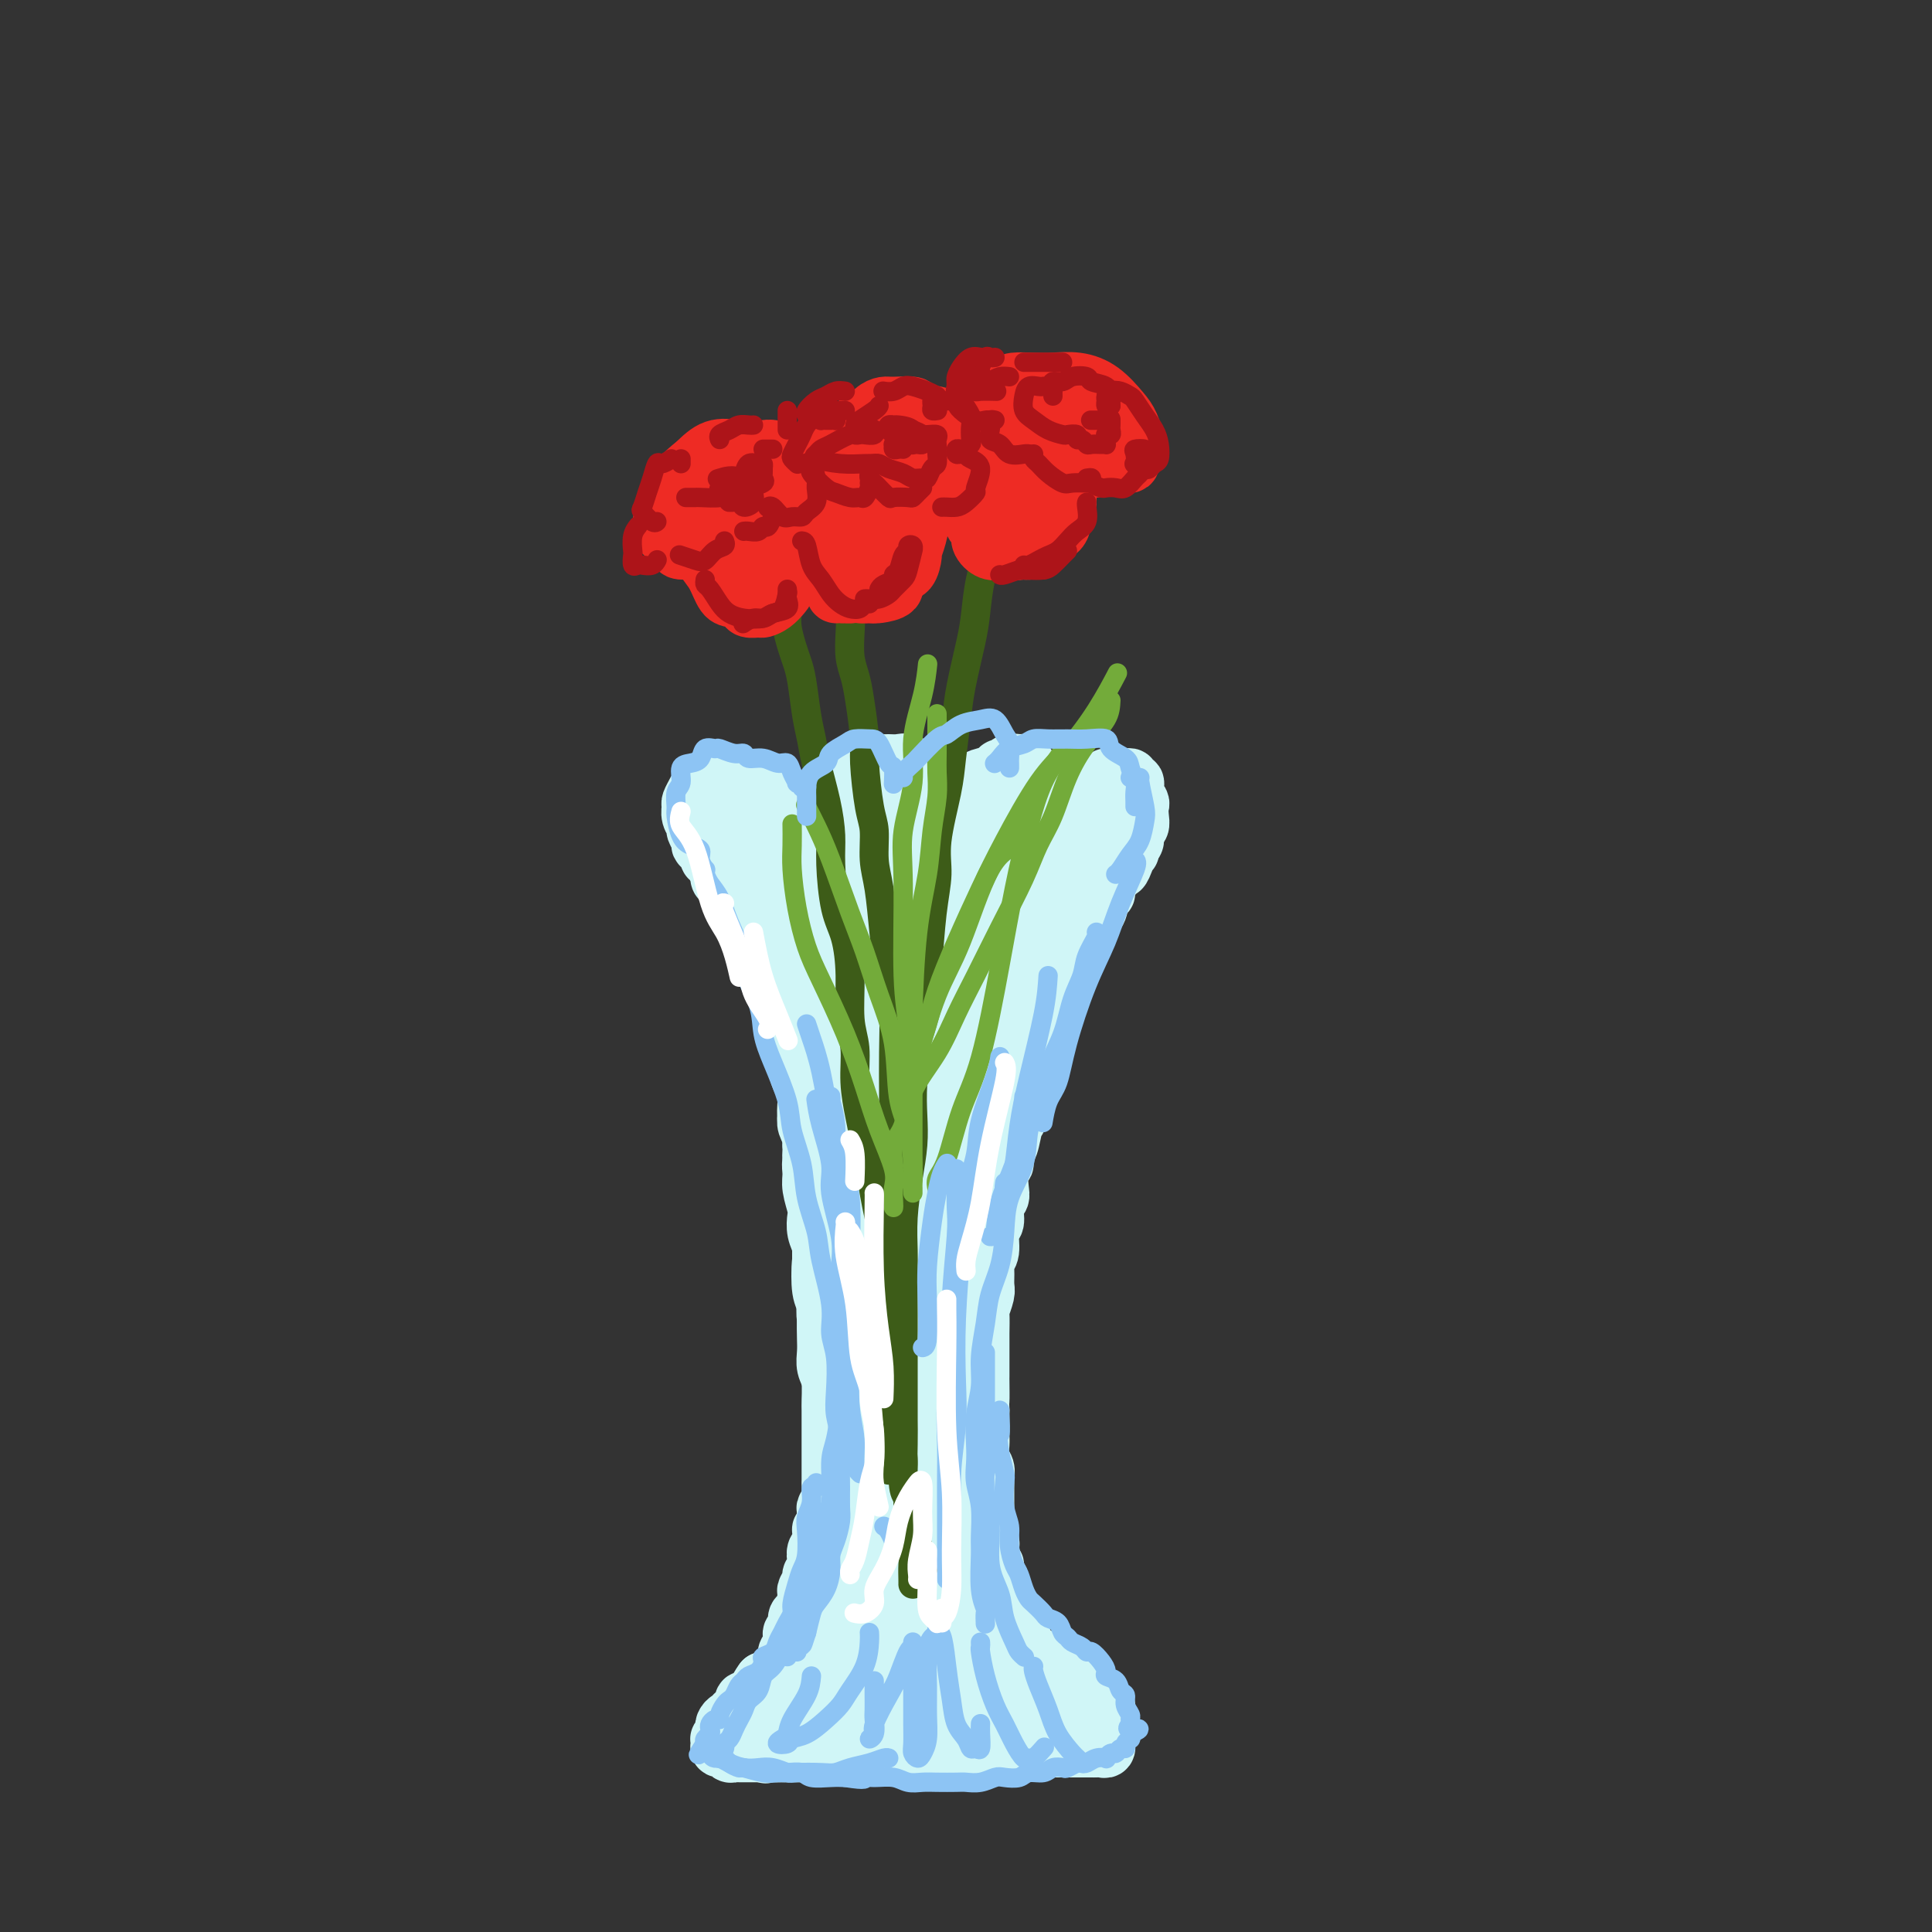 <svg viewBox='0 0 400 400' version='1.1' xmlns='http://www.w3.org/2000/svg' xmlns:xlink='http://www.w3.org/1999/xlink'><rect x="0" y="0" width="400" height="400" fill="#333333" stroke="none"/><g fill='none' stroke='rgb(208,246,247)' stroke-width='12' stroke-linecap='round' stroke-linejoin='round'><path d='M159,190c0.033,0.302 0.065,0.605 0,1c-0.065,0.395 -0.229,0.883 0,1c0.229,0.117 0.850,-0.138 1,0c0.150,0.138 -0.171,0.670 0,1c0.171,0.330 0.834,0.460 1,1c0.166,0.540 -0.166,1.491 0,2c0.166,0.509 0.828,0.577 1,1c0.172,0.423 -0.146,1.200 0,2c0.146,0.800 0.757,1.622 1,2c0.243,0.378 0.118,0.313 0,1c-0.118,0.687 -0.229,2.127 0,3c0.229,0.873 0.796,1.179 1,2c0.204,0.821 0.043,2.158 0,3c-0.043,0.842 0.031,1.188 0,2c-0.031,0.812 -0.166,2.088 0,3c0.166,0.912 0.633,1.458 1,2c0.367,0.542 0.635,1.079 1,2c0.365,0.921 0.829,2.224 1,3c0.171,0.776 0.050,1.024 0,2c-0.050,0.976 -0.029,2.679 0,4c0.029,1.321 0.064,2.259 0,3c-0.064,0.741 -0.228,1.283 0,2c0.228,0.717 0.850,1.609 1,3c0.150,1.391 -0.170,3.282 0,4c0.170,0.718 0.830,0.263 1,1c0.170,0.737 -0.151,2.666 0,4c0.151,1.334 0.772,2.073 1,3c0.228,0.927 0.061,2.042 0,3c-0.061,0.958 -0.016,1.758 0,3c0.016,1.242 0.005,2.926 0,4c-0.005,1.074 -0.002,1.537 0,2'/><path d='M170,260c0.480,6.355 0.181,3.243 0,3c-0.181,-0.243 -0.244,2.385 0,4c0.244,1.615 0.797,2.218 1,3c0.203,0.782 0.058,1.744 0,3c-0.058,1.256 -0.030,2.806 0,4c0.030,1.194 0.061,2.033 0,3c-0.061,0.967 -0.212,2.061 0,3c0.212,0.939 0.789,1.721 1,3c0.211,1.279 0.057,3.053 0,4c-0.057,0.947 -0.015,1.066 0,2c0.015,0.934 0.004,2.681 0,4c-0.004,1.319 -0.001,2.208 0,3c0.001,0.792 0.000,1.485 0,2c-0.000,0.515 0.000,0.851 0,2c-0.000,1.149 -0.000,3.110 0,4c0.000,0.890 0.001,0.709 0,1c-0.001,0.291 -0.004,1.055 0,2c0.004,0.945 0.015,2.069 0,3c-0.015,0.931 -0.057,1.667 0,2c0.057,0.333 0.211,0.264 0,1c-0.211,0.736 -0.789,2.276 -1,3c-0.211,0.724 -0.056,0.632 0,1c0.056,0.368 0.011,1.198 0,2c-0.011,0.802 0.011,1.577 0,2c-0.011,0.423 -0.056,0.494 0,1c0.056,0.506 0.211,1.449 0,2c-0.211,0.551 -0.789,0.711 -1,1c-0.211,0.289 -0.057,0.706 0,1c0.057,0.294 0.015,0.464 0,1c-0.015,0.536 -0.004,1.439 0,2c0.004,0.561 0.002,0.781 0,1'/><path d='M170,333c0.060,11.472 0.208,3.652 0,1c-0.208,-2.652 -0.774,-0.137 -1,1c-0.226,1.137 -0.112,0.897 0,1c0.112,0.103 0.222,0.548 0,1c-0.222,0.452 -0.778,0.910 -1,1c-0.222,0.090 -0.112,-0.187 0,0c0.112,0.187 0.227,0.839 0,1c-0.227,0.161 -0.796,-0.168 -1,0c-0.204,0.168 -0.045,0.833 0,1c0.045,0.167 -0.025,-0.165 0,0c0.025,0.165 0.146,0.828 0,1c-0.146,0.172 -0.560,-0.147 -1,0c-0.440,0.147 -0.906,0.760 -1,1c-0.094,0.240 0.185,0.107 0,0c-0.185,-0.107 -0.833,-0.187 -1,0c-0.167,0.187 0.149,0.641 0,1c-0.149,0.359 -0.761,0.622 -1,1c-0.239,0.378 -0.106,0.871 0,1c0.106,0.129 0.183,-0.105 0,0c-0.183,0.105 -0.626,0.550 -1,1c-0.374,0.450 -0.677,0.904 -1,1c-0.323,0.096 -0.664,-0.166 -1,0c-0.336,0.166 -0.667,0.762 -1,1c-0.333,0.238 -0.666,0.119 -1,0'/><path d='M158,348c-1.874,2.559 -0.558,1.455 0,1c0.558,-0.455 0.357,-0.262 0,0c-0.357,0.262 -0.870,0.591 -1,1c-0.130,0.409 0.123,0.897 0,1c-0.123,0.103 -0.621,-0.180 -1,0c-0.379,0.180 -0.640,0.823 -1,1c-0.360,0.177 -0.818,-0.111 -1,0c-0.182,0.111 -0.086,0.622 0,1c0.086,0.378 0.164,0.622 0,1c-0.164,0.378 -0.569,0.889 -1,1c-0.431,0.111 -0.886,-0.177 -1,0c-0.114,0.177 0.114,0.821 0,1c-0.114,0.179 -0.570,-0.106 -1,0c-0.430,0.106 -0.833,0.602 -1,1c-0.167,0.398 -0.097,0.698 0,1c0.097,0.302 0.221,0.607 0,1c-0.221,0.393 -0.788,0.875 -1,1c-0.212,0.125 -0.068,-0.106 0,0c0.068,0.106 0.060,0.550 0,1c-0.060,0.450 -0.171,0.905 0,1c0.171,0.095 0.623,-0.171 1,0c0.377,0.171 0.679,0.778 1,1c0.321,0.222 0.663,0.060 1,0c0.337,-0.060 0.670,-0.016 1,0c0.330,0.016 0.655,0.004 1,0c0.345,-0.004 0.708,-0.001 1,0c0.292,0.001 0.512,0.000 1,0c0.488,-0.000 1.244,-0.000 2,0'/><path d='M158,363c1.300,0.464 0.050,0.124 0,0c-0.050,-0.124 1.098,-0.033 2,0c0.902,0.033 1.556,0.009 2,0c0.444,-0.009 0.678,-0.002 1,0c0.322,0.002 0.733,0.001 1,0c0.267,-0.001 0.390,-0.000 1,0c0.610,0.000 1.707,0.000 2,0c0.293,-0.000 -0.217,-0.000 0,0c0.217,0.000 1.160,-0.000 2,0c0.840,0.000 1.576,0.000 2,0c0.424,-0.000 0.537,-0.000 1,0c0.463,0.000 1.275,0.001 2,0c0.725,-0.001 1.362,-0.004 2,0c0.638,0.004 1.275,0.015 2,0c0.725,-0.015 1.538,-0.057 2,0c0.462,0.057 0.574,0.211 1,0c0.426,-0.211 1.165,-0.789 2,-1c0.835,-0.211 1.767,-0.057 2,0c0.233,0.057 -0.233,0.015 0,0c0.233,-0.015 1.166,-0.004 2,0c0.834,0.004 1.570,0.001 2,0c0.430,-0.001 0.553,-0.000 1,0c0.447,0.000 1.218,0.000 2,0c0.782,-0.000 1.576,-0.000 2,0c0.424,0.000 0.480,0.000 1,0c0.520,-0.000 1.505,-0.000 2,0c0.495,0.000 0.500,0.000 1,0c0.500,-0.000 1.495,-0.000 2,0c0.505,0.000 0.521,0.000 1,0c0.479,-0.000 1.423,-0.000 2,0c0.577,0.000 0.789,0.000 1,0'/><path d='M204,362c7.517,-0.155 3.308,-0.041 2,0c-1.308,0.041 0.283,0.011 1,0c0.717,-0.011 0.558,-0.003 1,0c0.442,0.003 1.484,0.001 2,0c0.516,-0.001 0.505,-0.000 1,0c0.495,0.000 1.495,0.000 2,0c0.505,-0.000 0.515,-0.000 1,0c0.485,0.000 1.444,0.000 2,0c0.556,-0.000 0.709,-0.000 1,0c0.291,0.000 0.721,0.000 1,0c0.279,-0.000 0.407,0.000 1,0c0.593,-0.000 1.651,-0.000 2,0c0.349,0.000 -0.013,0.000 0,0c0.013,-0.000 0.399,-0.000 1,0c0.601,0.000 1.418,0.000 2,0c0.582,-0.000 0.929,-0.000 1,0c0.071,0.000 -0.135,0.001 0,0c0.135,-0.001 0.611,-0.004 1,0c0.389,0.004 0.693,0.016 1,0c0.307,-0.016 0.618,-0.061 1,0c0.382,0.061 0.834,0.227 1,0c0.166,-0.227 0.044,-0.848 0,-1c-0.044,-0.152 -0.012,0.167 0,0c0.012,-0.167 0.003,-0.818 0,-1c-0.003,-0.182 -0.001,0.105 0,0c0.001,-0.105 0.000,-0.602 0,-1c-0.000,-0.398 -0.000,-0.698 0,-1c0.000,-0.302 0.000,-0.607 0,-1c-0.000,-0.393 -0.000,-0.875 0,-1c0.000,-0.125 0.000,0.107 0,0c-0.000,-0.107 -0.000,-0.554 0,-1'/><path d='M229,355c0.142,-1.261 -0.005,-0.912 0,-1c0.005,-0.088 0.160,-0.611 0,-1c-0.160,-0.389 -0.635,-0.644 -1,-1c-0.365,-0.356 -0.619,-0.814 -1,-1c-0.381,-0.186 -0.889,-0.102 -1,0c-0.111,0.102 0.174,0.220 0,0c-0.174,-0.220 -0.807,-0.780 -1,-1c-0.193,-0.220 0.054,-0.101 0,0c-0.054,0.101 -0.410,0.184 -1,0c-0.590,-0.184 -1.415,-0.637 -2,-1c-0.585,-0.363 -0.930,-0.637 -1,-1c-0.070,-0.363 0.136,-0.814 0,-1c-0.136,-0.186 -0.615,-0.106 -1,0c-0.385,0.106 -0.676,0.239 -1,0c-0.324,-0.239 -0.679,-0.851 -1,-1c-0.321,-0.149 -0.607,0.166 -1,0c-0.393,-0.166 -0.893,-0.814 -1,-1c-0.107,-0.186 0.177,0.090 0,0c-0.177,-0.090 -0.817,-0.546 -1,-1c-0.183,-0.454 0.091,-0.905 0,-1c-0.091,-0.095 -0.546,0.168 -1,0c-0.454,-0.168 -0.905,-0.767 -1,-1c-0.095,-0.233 0.167,-0.100 0,0c-0.167,0.100 -0.762,0.168 -1,0c-0.238,-0.168 -0.120,-0.570 0,-1c0.120,-0.430 0.242,-0.886 0,-1c-0.242,-0.114 -0.848,0.114 -1,0c-0.152,-0.114 0.151,-0.569 0,-1c-0.151,-0.431 -0.758,-0.837 -1,-1c-0.242,-0.163 -0.121,-0.081 0,0'/><path d='M210,338c-3.162,-2.807 -1.565,-1.325 -1,-1c0.565,0.325 0.100,-0.508 0,-1c-0.100,-0.492 0.166,-0.642 0,-1c-0.166,-0.358 -0.762,-0.922 -1,-1c-0.238,-0.078 -0.116,0.330 0,0c0.116,-0.330 0.227,-1.398 0,-2c-0.227,-0.602 -0.792,-0.738 -1,-1c-0.208,-0.262 -0.060,-0.651 0,-1c0.060,-0.349 0.031,-0.657 0,-1c-0.031,-0.343 -0.065,-0.721 0,-1c0.065,-0.279 0.228,-0.460 0,-1c-0.228,-0.540 -0.846,-1.440 -1,-2c-0.154,-0.560 0.156,-0.779 0,-1c-0.156,-0.221 -0.778,-0.444 -1,-1c-0.222,-0.556 -0.046,-1.444 0,-2c0.046,-0.556 -0.040,-0.778 0,-1c0.040,-0.222 0.207,-0.443 0,-1c-0.207,-0.557 -0.788,-1.449 -1,-2c-0.212,-0.551 -0.057,-0.761 0,-1c0.057,-0.239 0.015,-0.505 0,-1c-0.015,-0.495 -0.004,-1.217 0,-2c0.004,-0.783 0.002,-1.628 0,-2c-0.002,-0.372 -0.004,-0.273 0,-1c0.004,-0.727 0.015,-2.282 0,-3c-0.015,-0.718 -0.057,-0.600 0,-1c0.057,-0.400 0.211,-1.318 0,-2c-0.211,-0.682 -0.789,-1.127 -1,-2c-0.211,-0.873 -0.057,-2.172 0,-3c0.057,-0.828 0.015,-1.184 0,-2c-0.015,-0.816 -0.004,-2.090 0,-3c0.004,-0.910 0.002,-1.455 0,-2'/><path d='M203,292c-0.155,-4.082 -0.041,-1.788 0,-2c0.041,-0.212 0.011,-2.930 0,-4c-0.011,-1.070 -0.003,-0.493 0,-1c0.003,-0.507 0.001,-2.098 0,-3c-0.001,-0.902 -0.001,-1.115 0,-2c0.001,-0.885 0.004,-2.443 0,-3c-0.004,-0.557 -0.015,-0.112 0,-1c0.015,-0.888 0.057,-3.109 0,-4c-0.057,-0.891 -0.212,-0.452 0,-1c0.212,-0.548 0.793,-2.084 1,-3c0.207,-0.916 0.040,-1.212 0,-2c-0.040,-0.788 0.046,-2.069 0,-3c-0.046,-0.931 -0.223,-1.513 0,-2c0.223,-0.487 0.848,-0.879 1,-2c0.152,-1.121 -0.169,-2.969 0,-4c0.169,-1.031 0.829,-1.243 1,-2c0.171,-0.757 -0.146,-2.057 0,-3c0.146,-0.943 0.756,-1.527 1,-2c0.244,-0.473 0.121,-0.834 0,-2c-0.121,-1.166 -0.240,-3.135 0,-4c0.240,-0.865 0.839,-0.625 1,-1c0.161,-0.375 -0.116,-1.364 0,-2c0.116,-0.636 0.623,-0.919 1,-2c0.377,-1.081 0.622,-2.960 1,-4c0.378,-1.040 0.889,-1.240 1,-2c0.111,-0.760 -0.177,-2.080 0,-3c0.177,-0.920 0.818,-1.440 1,-2c0.182,-0.560 -0.096,-1.160 0,-2c0.096,-0.840 0.564,-1.918 1,-3c0.436,-1.082 0.839,-2.166 1,-3c0.161,-0.834 0.081,-1.417 0,-2'/><path d='M214,216c1.555,-6.370 0.941,-2.795 1,-2c0.059,0.795 0.789,-1.190 1,-2c0.211,-0.810 -0.097,-0.443 0,-1c0.097,-0.557 0.599,-2.036 1,-3c0.401,-0.964 0.700,-1.414 1,-2c0.300,-0.586 0.601,-1.308 1,-2c0.399,-0.692 0.894,-1.354 1,-2c0.106,-0.646 -0.179,-1.276 0,-2c0.179,-0.724 0.821,-1.541 1,-2c0.179,-0.459 -0.106,-0.561 0,-1c0.106,-0.439 0.603,-1.217 1,-2c0.397,-0.783 0.694,-1.571 1,-2c0.306,-0.429 0.622,-0.500 1,-1c0.378,-0.500 0.819,-1.429 1,-2c0.181,-0.571 0.104,-0.783 0,-1c-0.104,-0.217 -0.234,-0.439 0,-1c0.234,-0.561 0.832,-1.460 1,-2c0.168,-0.540 -0.095,-0.722 0,-1c0.095,-0.278 0.547,-0.653 1,-1c0.453,-0.347 0.906,-0.667 1,-1c0.094,-0.333 -0.171,-0.678 0,-1c0.171,-0.322 0.778,-0.621 1,-1c0.222,-0.379 0.060,-0.837 0,-1c-0.060,-0.163 -0.016,-0.030 0,0c0.016,0.030 0.004,-0.044 0,0c-0.004,0.044 -0.001,0.204 0,0c0.001,-0.204 0.000,-0.773 0,-1c-0.000,-0.227 -0.000,-0.114 0,0'/><path d='M149,179c0.002,0.447 0.004,0.893 0,1c-0.004,0.107 -0.013,-0.127 0,0c0.013,0.127 0.048,0.614 0,1c-0.048,0.386 -0.181,0.671 0,1c0.181,0.329 0.675,0.702 1,1c0.325,0.298 0.481,0.521 1,1c0.519,0.479 1.399,1.215 2,2c0.601,0.785 0.922,1.618 1,2c0.078,0.382 -0.086,0.314 0,1c0.086,0.686 0.422,2.127 1,3c0.578,0.873 1.398,1.178 2,2c0.602,0.822 0.987,2.160 1,3c0.013,0.840 -0.346,1.183 0,2c0.346,0.817 1.398,2.109 2,3c0.602,0.891 0.754,1.379 1,2c0.246,0.621 0.587,1.373 1,2c0.413,0.627 0.899,1.130 1,2c0.101,0.870 -0.184,2.109 0,3c0.184,0.891 0.837,1.436 1,2c0.163,0.564 -0.163,1.149 0,2c0.163,0.851 0.814,1.969 1,3c0.186,1.031 -0.095,1.975 0,3c0.095,1.025 0.565,2.133 1,3c0.435,0.867 0.835,1.495 1,2c0.165,0.505 0.096,0.888 0,2c-0.096,1.112 -0.218,2.953 0,4c0.218,1.047 0.777,1.299 1,2c0.223,0.701 0.112,1.850 0,3'/><path d='M168,237c0.924,5.613 0.234,4.146 0,4c-0.234,-0.146 -0.011,1.027 0,2c0.011,0.973 -0.189,1.744 0,3c0.189,1.256 0.769,2.997 1,4c0.231,1.003 0.113,1.267 0,2c-0.113,0.733 -0.223,1.933 0,3c0.223,1.067 0.778,2.000 1,3c0.222,1.000 0.111,2.066 0,3c-0.111,0.934 -0.222,1.735 0,3c0.222,1.265 0.777,2.995 1,4c0.223,1.005 0.112,1.287 0,2c-0.112,0.713 -0.226,1.858 0,3c0.226,1.142 0.793,2.280 1,3c0.207,0.720 0.056,1.022 0,2c-0.056,0.978 -0.015,2.632 0,4c0.015,1.368 0.004,2.450 0,3c-0.004,0.550 -0.001,0.568 0,1c0.001,0.432 0.000,1.279 0,2c-0.000,0.721 -0.000,1.315 0,2c0.000,0.685 0.000,1.462 0,2c-0.000,0.538 -0.000,0.838 0,2c0.000,1.162 0.000,3.185 0,4c-0.000,0.815 -0.000,0.422 0,1c0.000,0.578 0.001,2.126 0,3c-0.001,0.874 -0.004,1.075 0,2c0.004,0.925 0.015,2.575 0,3c-0.015,0.425 -0.057,-0.375 0,0c0.057,0.375 0.211,1.925 0,3c-0.211,1.075 -0.788,1.674 -1,2c-0.212,0.326 -0.061,0.379 0,1c0.061,0.621 0.030,1.811 0,3'/><path d='M171,316c-0.397,6.319 -0.890,2.117 -1,1c-0.110,-1.117 0.163,0.853 0,2c-0.163,1.147 -0.761,1.472 -1,2c-0.239,0.528 -0.120,1.259 0,2c0.120,0.741 0.242,1.493 0,2c-0.242,0.507 -0.849,0.768 -1,1c-0.151,0.232 0.153,0.433 0,1c-0.153,0.567 -0.763,1.499 -1,2c-0.237,0.501 -0.101,0.572 0,1c0.101,0.428 0.167,1.214 0,2c-0.167,0.786 -0.566,1.573 -1,2c-0.434,0.427 -0.901,0.496 -1,1c-0.099,0.504 0.171,1.445 0,2c-0.171,0.555 -0.781,0.726 -1,1c-0.219,0.274 -0.045,0.651 0,1c0.045,0.349 -0.040,0.670 0,1c0.040,0.330 0.204,0.669 0,1c-0.204,0.331 -0.777,0.653 -1,1c-0.223,0.347 -0.098,0.720 0,1c0.098,0.280 0.167,0.466 0,1c-0.167,0.534 -0.571,1.414 -1,2c-0.429,0.586 -0.885,0.878 -1,1c-0.115,0.122 0.109,0.074 0,0c-0.109,-0.074 -0.550,-0.173 -1,0c-0.450,0.173 -0.908,0.620 -1,1c-0.092,0.380 0.183,0.693 0,1c-0.183,0.307 -0.822,0.607 -1,1c-0.178,0.393 0.107,0.879 0,1c-0.107,0.121 -0.606,-0.121 -1,0c-0.394,0.121 -0.684,0.606 -1,1c-0.316,0.394 -0.658,0.697 -1,1'/><path d='M155,353c-1.465,1.553 -1.128,0.937 -1,1c0.128,0.063 0.047,0.805 0,1c-0.047,0.195 -0.061,-0.158 0,0c0.061,0.158 0.197,0.827 0,1c-0.197,0.173 -0.726,-0.149 -1,0c-0.274,0.149 -0.292,0.768 0,1c0.292,0.232 0.896,0.076 1,0c0.104,-0.076 -0.292,-0.072 0,0c0.292,0.072 1.270,0.212 2,0c0.730,-0.212 1.210,-0.775 2,-1c0.790,-0.225 1.890,-0.113 3,0c1.110,0.113 2.230,0.226 3,0c0.770,-0.226 1.192,-0.793 2,-1c0.808,-0.207 2.004,-0.056 3,0c0.996,0.056 1.794,0.015 3,0c1.206,-0.015 2.820,-0.005 4,0c1.180,0.005 1.926,0.005 3,0c1.074,-0.005 2.475,-0.014 4,0c1.525,0.014 3.174,0.052 4,0c0.826,-0.052 0.831,-0.195 2,0c1.169,0.195 3.504,0.728 5,1c1.496,0.272 2.154,0.283 3,0c0.846,-0.283 1.880,-0.860 3,-1c1.120,-0.140 2.325,0.159 3,0c0.675,-0.159 0.820,-0.775 1,-1c0.180,-0.225 0.395,-0.061 1,0c0.605,0.061 1.602,0.017 2,0c0.398,-0.017 0.199,-0.009 0,0'/><path d='M207,354c8.381,-0.307 2.833,-0.075 1,0c-1.833,0.075 0.050,-0.006 1,0c0.950,0.006 0.969,0.101 1,0c0.031,-0.101 0.074,-0.397 0,-1c-0.074,-0.603 -0.265,-1.512 -1,-2c-0.735,-0.488 -2.013,-0.555 -3,-1c-0.987,-0.445 -1.683,-1.267 -3,-2c-1.317,-0.733 -3.255,-1.378 -5,-2c-1.745,-0.622 -3.297,-1.221 -5,-2c-1.703,-0.779 -3.558,-1.738 -5,-2c-1.442,-0.262 -2.470,0.173 -4,0c-1.530,-0.173 -3.560,-0.955 -5,-1c-1.440,-0.045 -2.288,0.647 -3,1c-0.712,0.353 -1.288,0.368 -2,1c-0.712,0.632 -1.561,1.881 -2,3c-0.439,1.119 -0.470,2.109 0,3c0.470,0.891 1.439,1.684 2,2c0.561,0.316 0.712,0.156 2,0c1.288,-0.156 3.712,-0.308 5,-1c1.288,-0.692 1.440,-1.925 2,-3c0.560,-1.075 1.529,-1.993 2,-3c0.471,-1.007 0.443,-2.104 0,-4c-0.443,-1.896 -1.301,-4.592 -2,-6c-0.699,-1.408 -1.238,-1.528 -2,-2c-0.762,-0.472 -1.746,-1.295 -3,-1c-1.254,0.295 -2.780,1.708 -4,3c-1.220,1.292 -2.136,2.463 -3,4c-0.864,1.537 -1.675,3.439 -2,5c-0.325,1.561 -0.162,2.780 0,4'/><path d='M169,347c0.020,1.819 1.070,1.867 2,2c0.930,0.133 1.741,0.352 3,0c1.259,-0.352 2.967,-1.274 5,-3c2.033,-1.726 4.392,-4.256 6,-6c1.608,-1.744 2.466,-2.702 3,-6c0.534,-3.298 0.744,-8.937 1,-14c0.256,-5.063 0.559,-9.551 0,-13c-0.559,-3.449 -1.978,-5.859 -3,-8c-1.022,-2.141 -1.645,-4.013 -2,-5c-0.355,-0.987 -0.443,-1.089 -1,-1c-0.557,0.089 -1.585,0.370 -2,4c-0.415,3.630 -0.218,10.609 0,16c0.218,5.391 0.456,9.194 1,12c0.544,2.806 1.392,4.616 2,6c0.608,1.384 0.975,2.342 1,3c0.025,0.658 -0.294,1.016 0,1c0.294,-0.016 1.200,-0.407 2,-1c0.800,-0.593 1.492,-1.387 2,-5c0.508,-3.613 0.831,-10.046 1,-15c0.169,-4.954 0.182,-8.431 0,-15c-0.182,-6.569 -0.560,-16.232 -1,-21c-0.440,-4.768 -0.941,-4.643 -1,-5c-0.059,-0.357 0.323,-1.198 0,-1c-0.323,0.198 -1.353,1.434 -2,7c-0.647,5.566 -0.912,15.460 -1,23c-0.088,7.540 0.002,12.725 0,18c-0.002,5.275 -0.097,10.640 0,14c0.097,3.360 0.387,4.715 1,6c0.613,1.285 1.550,2.500 2,3c0.450,0.500 0.414,0.286 1,0c0.586,-0.286 1.793,-0.643 3,-1'/><path d='M192,342c1.075,-1.269 1.763,-3.941 2,-7c0.237,-3.059 0.024,-6.505 0,-9c-0.024,-2.495 0.142,-4.038 0,-5c-0.142,-0.962 -0.593,-1.345 -1,0c-0.407,1.345 -0.769,4.416 -1,7c-0.231,2.584 -0.329,4.682 0,7c0.329,2.318 1.085,4.855 2,7c0.915,2.145 1.989,3.896 3,5c1.011,1.104 1.958,1.561 3,2c1.042,0.439 2.177,0.860 3,1c0.823,0.140 1.334,-0.002 2,0c0.666,0.002 1.488,0.146 2,0c0.512,-0.146 0.715,-0.583 1,-1c0.285,-0.417 0.652,-0.812 1,-1c0.348,-0.188 0.679,-0.167 1,0c0.321,0.167 0.634,0.479 1,1c0.366,0.521 0.784,1.250 1,2c0.216,0.750 0.229,1.522 1,2c0.771,0.478 2.302,0.663 3,1c0.698,0.337 0.565,0.826 1,1c0.435,0.174 1.437,0.032 2,0c0.563,-0.032 0.686,0.044 1,0c0.314,-0.044 0.818,-0.209 1,0c0.182,0.209 0.043,0.791 0,1c-0.043,0.209 0.009,0.045 0,0c-0.009,-0.045 -0.081,0.029 0,0c0.081,-0.029 0.315,-0.163 0,0c-0.315,0.163 -1.177,0.621 -2,0c-0.823,-0.621 -1.606,-2.321 -3,-4c-1.394,-1.679 -3.398,-3.337 -5,-5c-1.602,-1.663 -2.801,-3.332 -4,-5'/><path d='M207,342c-2.834,-2.823 -3.918,-3.381 -5,-5c-1.082,-1.619 -2.160,-4.299 -4,-8c-1.840,-3.701 -4.440,-8.424 -6,-13c-1.560,-4.576 -2.078,-9.007 -3,-13c-0.922,-3.993 -2.246,-7.548 -3,-11c-0.754,-3.452 -0.938,-6.799 -1,-9c-0.062,-2.201 -0.000,-3.255 0,-4c0.000,-0.745 -0.060,-1.180 0,-2c0.060,-0.820 0.240,-2.026 1,2c0.760,4.026 2.098,13.284 3,20c0.902,6.716 1.366,10.890 2,14c0.634,3.110 1.438,5.155 2,8c0.562,2.845 0.882,6.490 1,8c0.118,1.510 0.033,0.884 0,1c-0.033,0.116 -0.014,0.975 0,1c0.014,0.025 0.024,-0.783 0,-4c-0.024,-3.217 -0.082,-8.843 0,-14c0.082,-5.157 0.303,-9.846 1,-17c0.697,-7.154 1.871,-16.775 3,-25c1.129,-8.225 2.213,-15.056 3,-20c0.787,-4.944 1.277,-8.003 2,-10c0.723,-1.997 1.679,-2.933 2,-4c0.321,-1.067 0.006,-2.265 0,-3c-0.006,-0.735 0.296,-1.007 0,1c-0.296,2.007 -1.190,6.294 -3,13c-1.810,6.706 -4.535,15.830 -6,23c-1.465,7.170 -1.669,12.385 -2,16c-0.331,3.615 -0.790,5.629 -1,7c-0.210,1.371 -0.172,2.100 0,3c0.172,0.900 0.478,1.971 1,1c0.522,-0.971 1.261,-3.986 2,-7'/><path d='M196,291c1.241,-4.736 2.844,-13.577 4,-21c1.156,-7.423 1.864,-13.430 3,-20c1.136,-6.570 2.700,-13.704 4,-21c1.300,-7.296 2.338,-14.756 3,-19c0.662,-4.244 0.950,-5.273 1,-6c0.050,-0.727 -0.139,-1.154 0,-2c0.139,-0.846 0.605,-2.113 0,-1c-0.605,1.113 -2.282,4.605 -4,9c-1.718,4.395 -3.479,9.691 -5,15c-1.521,5.309 -2.803,10.629 -4,17c-1.197,6.371 -2.311,13.791 -3,18c-0.689,4.209 -0.954,5.207 -1,6c-0.046,0.793 0.128,1.383 0,2c-0.128,0.617 -0.559,1.263 0,0c0.559,-1.263 2.108,-4.435 3,-9c0.892,-4.565 1.127,-10.523 2,-16c0.873,-5.477 2.383,-10.473 4,-18c1.617,-7.527 3.340,-17.584 4,-23c0.660,-5.416 0.257,-6.190 0,-7c-0.257,-0.810 -0.368,-1.655 0,-3c0.368,-1.345 1.217,-3.188 0,-1c-1.217,2.188 -4.498,8.409 -7,15c-2.502,6.591 -4.225,13.552 -6,20c-1.775,6.448 -3.601,12.384 -5,20c-1.399,7.616 -2.369,16.914 -3,22c-0.631,5.086 -0.922,5.962 -1,7c-0.078,1.038 0.056,2.240 0,3c-0.056,0.760 -0.304,1.080 0,1c0.304,-0.080 1.159,-0.560 2,-3c0.841,-2.440 1.669,-6.840 2,-13c0.331,-6.160 0.166,-14.080 0,-22'/><path d='M189,241c-0.027,-8.860 -2.094,-12.510 -3,-17c-0.906,-4.490 -0.651,-9.821 -1,-13c-0.349,-3.179 -1.303,-4.207 -2,-5c-0.697,-0.793 -1.137,-1.351 -2,1c-0.863,2.351 -2.150,7.610 -3,15c-0.850,7.390 -1.262,16.910 -1,25c0.262,8.090 1.198,14.749 2,20c0.802,5.251 1.470,9.094 2,12c0.530,2.906 0.923,4.874 1,6c0.077,1.126 -0.161,1.409 0,2c0.161,0.591 0.722,1.488 1,0c0.278,-1.488 0.272,-5.362 0,-10c-0.272,-4.638 -0.812,-10.039 -1,-16c-0.188,-5.961 -0.025,-12.482 -1,-20c-0.975,-7.518 -3.087,-16.032 -4,-22c-0.913,-5.968 -0.627,-9.391 -1,-12c-0.373,-2.609 -1.404,-4.404 -2,-5c-0.596,-0.596 -0.757,0.007 -1,0c-0.243,-0.007 -0.569,-0.624 -1,3c-0.431,3.624 -0.967,11.489 -1,18c-0.033,6.511 0.436,11.669 1,18c0.564,6.331 1.223,13.835 2,18c0.777,4.165 1.674,4.991 2,6c0.326,1.009 0.082,2.203 0,3c-0.082,0.797 -0.002,1.199 0,1c0.002,-0.199 -0.073,-0.999 0,-4c0.073,-3.001 0.293,-8.202 0,-13c-0.293,-4.798 -1.099,-9.193 -2,-16c-0.901,-6.807 -1.896,-16.025 -3,-21c-1.104,-4.975 -2.315,-5.707 -3,-7c-0.685,-1.293 -0.842,-3.146 -1,-5'/><path d='M167,203c-1.801,-10.399 -1.803,-3.898 -2,-2c-0.197,1.898 -0.589,-0.809 -1,-2c-0.411,-1.191 -0.842,-0.866 -1,-1c-0.158,-0.134 -0.042,-0.727 0,-1c0.042,-0.273 0.011,-0.226 0,0c-0.011,0.226 -0.003,0.632 0,1c0.003,0.368 0.001,0.698 0,1c-0.001,0.302 -0.001,0.575 0,1c0.001,0.425 0.002,1.000 0,1c-0.002,-0.000 -0.007,-0.576 0,-1c0.007,-0.424 0.027,-0.695 0,-1c-0.027,-0.305 -0.101,-0.644 0,-1c0.101,-0.356 0.378,-0.728 0,-1c-0.378,-0.272 -1.411,-0.444 -2,-1c-0.589,-0.556 -0.735,-1.496 -1,-2c-0.265,-0.504 -0.648,-0.573 -1,-1c-0.352,-0.427 -0.672,-1.214 -1,-2c-0.328,-0.786 -0.665,-1.573 -1,-2c-0.335,-0.427 -0.670,-0.493 -1,-1c-0.330,-0.507 -0.656,-1.453 -1,-2c-0.344,-0.547 -0.705,-0.693 -1,-1c-0.295,-0.307 -0.522,-0.773 -1,-1c-0.478,-0.227 -1.206,-0.215 -2,-1c-0.794,-0.785 -1.656,-2.367 -2,-3c-0.344,-0.633 -0.172,-0.316 0,0'/><path d='M149,180c-3.194,-3.904 -2.181,-2.163 -2,-2c0.181,0.163 -0.472,-1.251 -1,-2c-0.528,-0.749 -0.930,-0.833 -1,-1c-0.070,-0.167 0.192,-0.416 0,-1c-0.192,-0.584 -0.837,-1.503 -1,-2c-0.163,-0.497 0.156,-0.571 0,-1c-0.156,-0.429 -0.787,-1.214 -1,-2c-0.213,-0.786 -0.009,-1.573 0,-2c0.009,-0.427 -0.179,-0.493 0,-1c0.179,-0.507 0.725,-1.456 1,-2c0.275,-0.544 0.280,-0.682 1,-1c0.720,-0.318 2.155,-0.815 3,-1c0.845,-0.185 1.100,-0.057 2,0c0.900,0.057 2.447,0.042 3,0c0.553,-0.042 0.113,-0.111 1,0c0.887,0.111 3.101,0.401 4,1c0.899,0.599 0.484,1.508 1,2c0.516,0.492 1.965,0.568 3,1c1.035,0.432 1.657,1.220 2,2c0.343,0.780 0.406,1.552 1,2c0.594,0.448 1.718,0.572 2,1c0.282,0.428 -0.279,1.161 0,2c0.279,0.839 1.399,1.784 2,2c0.601,0.216 0.683,-0.296 1,0c0.317,0.296 0.868,1.399 1,2c0.132,0.601 -0.157,0.700 0,1c0.157,0.300 0.759,0.800 1,1c0.241,0.200 0.120,0.100 0,0'/><path d='M172,179c2.166,2.365 0.581,0.279 0,-1c-0.581,-1.279 -0.156,-1.750 0,-2c0.156,-0.250 0.045,-0.279 0,-1c-0.045,-0.721 -0.024,-2.134 0,-3c0.024,-0.866 0.052,-1.187 0,-2c-0.052,-0.813 -0.182,-2.120 0,-3c0.182,-0.880 0.677,-1.335 1,-2c0.323,-0.665 0.476,-1.541 1,-2c0.524,-0.459 1.421,-0.501 2,-1c0.579,-0.499 0.841,-1.454 1,-2c0.159,-0.546 0.216,-0.682 1,-1c0.784,-0.318 2.294,-0.819 3,-1c0.706,-0.181 0.608,-0.043 1,0c0.392,0.043 1.275,-0.009 2,0c0.725,0.009 1.292,0.080 2,0c0.708,-0.080 1.556,-0.312 2,0c0.444,0.312 0.483,1.168 1,2c0.517,0.832 1.512,1.640 2,2c0.488,0.360 0.470,0.270 1,1c0.530,0.730 1.610,2.278 2,3c0.390,0.722 0.090,0.618 0,1c-0.090,0.382 0.028,1.250 0,2c-0.028,0.750 -0.204,1.380 0,2c0.204,0.620 0.787,1.228 1,2c0.213,0.772 0.057,1.707 0,2c-0.057,0.293 -0.015,-0.055 0,0c0.015,0.055 0.004,0.515 0,1c-0.004,0.485 -0.001,0.996 0,1c0.001,0.004 0.001,-0.498 0,-1'/><path d='M195,176c0.096,1.350 -0.163,-0.276 0,-1c0.163,-0.724 0.747,-0.547 1,-1c0.253,-0.453 0.174,-1.538 0,-2c-0.174,-0.462 -0.442,-0.302 0,-1c0.442,-0.698 1.594,-2.253 2,-3c0.406,-0.747 0.067,-0.686 0,-1c-0.067,-0.314 0.139,-1.002 1,-2c0.861,-0.998 2.378,-2.305 3,-3c0.622,-0.695 0.351,-0.779 1,-1c0.649,-0.221 2.219,-0.581 3,-1c0.781,-0.419 0.772,-0.897 1,-1c0.228,-0.103 0.691,0.171 1,0c0.309,-0.171 0.464,-0.785 1,-1c0.536,-0.215 1.453,-0.030 2,0c0.547,0.030 0.725,-0.095 1,0c0.275,0.095 0.648,0.409 1,1c0.352,0.591 0.682,1.457 1,2c0.318,0.543 0.625,0.762 1,1c0.375,0.238 0.818,0.496 1,1c0.182,0.504 0.101,1.253 0,2c-0.101,0.747 -0.223,1.491 0,2c0.223,0.509 0.792,0.784 1,1c0.208,0.216 0.056,0.372 0,1c-0.056,0.628 -0.015,1.727 0,2c0.015,0.273 0.005,-0.279 0,0c-0.005,0.279 -0.005,1.388 0,2c0.005,0.612 0.015,0.728 0,1c-0.015,0.272 -0.056,0.702 0,1c0.056,0.298 0.207,0.465 0,1c-0.207,0.535 -0.774,1.439 -1,2c-0.226,0.561 -0.113,0.781 0,1'/><path d='M216,179c0.001,2.300 0.003,0.049 0,-1c-0.003,-1.049 -0.012,-0.895 0,-1c0.012,-0.105 0.043,-0.470 0,-1c-0.043,-0.530 -0.161,-1.226 0,-2c0.161,-0.774 0.601,-1.626 1,-2c0.399,-0.374 0.758,-0.271 1,-1c0.242,-0.729 0.365,-2.289 1,-3c0.635,-0.711 1.780,-0.573 2,-1c0.220,-0.427 -0.484,-1.420 0,-2c0.484,-0.580 2.157,-0.748 3,-1c0.843,-0.252 0.855,-0.589 1,-1c0.145,-0.411 0.424,-0.895 1,-1c0.576,-0.105 1.449,0.168 2,0c0.551,-0.168 0.779,-0.778 1,-1c0.221,-0.222 0.436,-0.055 1,0c0.564,0.055 1.476,-0.001 2,0c0.524,0.001 0.661,0.058 1,0c0.339,-0.058 0.879,-0.233 1,0c0.121,0.233 -0.178,0.874 0,1c0.178,0.126 0.832,-0.262 1,0c0.168,0.262 -0.150,1.173 0,2c0.150,0.827 0.768,1.568 1,2c0.232,0.432 0.077,0.553 0,1c-0.077,0.447 -0.076,1.219 0,2c0.076,0.781 0.227,1.570 0,2c-0.227,0.430 -0.830,0.500 -1,1c-0.170,0.500 0.094,1.428 0,2c-0.094,0.572 -0.547,0.786 -1,1'/><path d='M234,175c-0.107,2.151 0.126,1.027 0,1c-0.126,-0.027 -0.612,1.043 -1,2c-0.388,0.957 -0.677,1.801 -1,2c-0.323,0.199 -0.678,-0.247 -1,0c-0.322,0.247 -0.610,1.187 -1,2c-0.390,0.813 -0.883,1.498 -1,2c-0.117,0.502 0.141,0.821 0,1c-0.141,0.179 -0.681,0.218 -1,1c-0.319,0.782 -0.418,2.306 -1,3c-0.582,0.694 -1.647,0.556 -2,1c-0.353,0.444 0.007,1.470 0,2c-0.007,0.530 -0.382,0.565 -1,1c-0.618,0.435 -1.479,1.272 -2,2c-0.521,0.728 -0.703,1.349 -1,2c-0.297,0.651 -0.708,1.333 -1,2c-0.292,0.667 -0.463,1.318 -1,2c-0.537,0.682 -1.440,1.393 -2,2c-0.560,0.607 -0.779,1.108 -1,2c-0.221,0.892 -0.445,2.176 -1,3c-0.555,0.824 -1.440,1.190 -2,2c-0.560,0.810 -0.795,2.064 -1,3c-0.205,0.936 -0.381,1.554 -1,2c-0.619,0.446 -1.682,0.720 -2,1c-0.318,0.280 0.109,0.565 0,1c-0.109,0.435 -0.755,1.021 -1,1c-0.245,-0.021 -0.089,-0.647 0,-1c0.089,-0.353 0.109,-0.432 0,-1c-0.109,-0.568 -0.349,-1.627 0,-3c0.349,-1.373 1.286,-3.062 2,-5c0.714,-1.938 1.204,-4.125 2,-6c0.796,-1.875 1.898,-3.437 3,-5'/><path d='M215,197c1.451,-3.865 2.077,-4.028 3,-5c0.923,-0.972 2.142,-2.754 3,-5c0.858,-2.246 1.354,-4.958 2,-7c0.646,-2.042 1.441,-3.415 2,-4c0.559,-0.585 0.881,-0.382 1,-1c0.119,-0.618 0.034,-2.056 0,-3c-0.034,-0.944 -0.016,-1.395 0,-1c0.016,0.395 0.029,1.636 -1,3c-1.029,1.364 -3.100,2.853 -4,4c-0.900,1.147 -0.630,1.954 -1,3c-0.370,1.046 -1.381,2.333 -2,3c-0.619,0.667 -0.846,0.716 -1,1c-0.154,0.284 -0.237,0.803 0,1c0.237,0.197 0.792,0.070 1,0c0.208,-0.070 0.070,-0.085 1,-1c0.930,-0.915 2.928,-2.732 4,-4c1.072,-1.268 1.217,-1.989 2,-3c0.783,-1.011 2.205,-2.312 3,-3c0.795,-0.688 0.962,-0.765 1,-1c0.038,-0.235 -0.052,-0.630 0,-1c0.052,-0.370 0.248,-0.714 0,-1c-0.248,-0.286 -0.939,-0.514 -2,0c-1.061,0.514 -2.493,1.769 -4,3c-1.507,1.231 -3.089,2.439 -5,5c-1.911,2.561 -4.150,6.476 -6,9c-1.850,2.524 -3.310,3.656 -4,5c-0.690,1.344 -0.609,2.900 -1,4c-0.391,1.100 -1.255,1.743 -1,1c0.255,-0.743 1.627,-2.871 3,-5'/><path d='M209,194c0.700,-1.535 1.450,-3.372 2,-6c0.550,-2.628 0.900,-6.045 1,-9c0.100,-2.955 -0.049,-5.447 0,-7c0.049,-1.553 0.298,-2.168 0,-3c-0.298,-0.832 -1.141,-1.880 -2,-2c-0.859,-0.120 -1.733,0.689 -3,2c-1.267,1.311 -2.927,3.125 -4,6c-1.073,2.875 -1.558,6.813 -2,10c-0.442,3.187 -0.841,5.625 -1,8c-0.159,2.375 -0.079,4.689 0,6c0.079,1.311 0.158,1.619 0,2c-0.158,0.381 -0.554,0.835 0,1c0.554,0.165 2.058,0.042 3,-1c0.942,-1.042 1.324,-3.003 2,-5c0.676,-1.997 1.648,-4.030 2,-7c0.352,-2.970 0.083,-6.877 0,-10c-0.083,-3.123 0.019,-5.463 0,-7c-0.019,-1.537 -0.159,-2.271 0,-3c0.159,-0.729 0.618,-1.453 0,-1c-0.618,0.453 -2.313,2.084 -4,5c-1.687,2.916 -3.366,7.117 -5,12c-1.634,4.883 -3.222,10.448 -4,16c-0.778,5.552 -0.745,11.093 -1,14c-0.255,2.907 -0.797,3.182 -1,4c-0.203,0.818 -0.068,2.180 0,3c0.068,0.820 0.069,1.098 0,1c-0.069,-0.098 -0.206,-0.570 0,-2c0.206,-1.430 0.756,-3.816 1,-6c0.244,-2.184 0.181,-4.165 0,-9c-0.181,-4.835 -0.480,-12.524 -1,-17c-0.520,-4.476 -1.260,-5.738 -2,-7'/><path d='M190,182c-0.429,-6.907 -0.501,-4.175 -1,-4c-0.499,0.175 -1.426,-2.208 -2,-3c-0.574,-0.792 -0.794,0.006 -1,0c-0.206,-0.006 -0.396,-0.816 -1,0c-0.604,0.816 -1.622,3.256 -2,6c-0.378,2.744 -0.115,5.790 0,8c0.115,2.210 0.083,3.584 0,5c-0.083,1.416 -0.218,2.875 0,4c0.218,1.125 0.787,1.916 1,2c0.213,0.084 0.068,-0.540 0,-1c-0.068,-0.460 -0.060,-0.757 0,-2c0.060,-1.243 0.170,-3.432 0,-6c-0.170,-2.568 -0.621,-5.516 -1,-9c-0.379,-3.484 -0.687,-7.503 -1,-10c-0.313,-2.497 -0.631,-3.473 -1,-4c-0.369,-0.527 -0.790,-0.607 -1,-1c-0.210,-0.393 -0.208,-1.099 -1,0c-0.792,1.099 -2.376,4.003 -3,8c-0.624,3.997 -0.287,9.088 0,14c0.287,4.912 0.524,9.644 1,13c0.476,3.356 1.193,5.337 2,7c0.807,1.663 1.705,3.009 2,4c0.295,0.991 -0.015,1.626 0,2c0.015,0.374 0.353,0.486 1,0c0.647,-0.486 1.603,-1.570 2,-3c0.397,-1.430 0.234,-3.205 0,-6c-0.234,-2.795 -0.538,-6.608 -1,-10c-0.462,-3.392 -1.083,-6.363 -2,-9c-0.917,-2.637 -2.132,-4.941 -3,-6c-0.868,-1.059 -1.391,-0.874 -2,-1c-0.609,-0.126 -1.305,-0.563 -2,-1'/><path d='M174,179c-1.132,-0.196 -1.964,0.315 -3,2c-1.036,1.685 -2.278,4.545 -3,7c-0.722,2.455 -0.925,4.505 -1,7c-0.075,2.495 -0.020,5.435 0,7c0.020,1.565 0.007,1.757 0,2c-0.007,0.243 -0.008,0.538 0,1c0.008,0.462 0.024,1.090 0,1c-0.024,-0.090 -0.088,-0.898 0,-2c0.088,-1.102 0.328,-2.498 0,-5c-0.328,-2.502 -1.226,-6.109 -2,-9c-0.774,-2.891 -1.426,-5.065 -2,-7c-0.574,-1.935 -1.072,-3.630 -2,-5c-0.928,-1.370 -2.287,-2.417 -3,-3c-0.713,-0.583 -0.780,-0.704 -1,-1c-0.220,-0.296 -0.592,-0.767 -1,-1c-0.408,-0.233 -0.853,-0.228 -1,0c-0.147,0.228 0.003,0.681 0,1c-0.003,0.319 -0.158,0.506 0,2c0.158,1.494 0.631,4.296 1,6c0.369,1.704 0.635,2.312 1,3c0.365,0.688 0.829,1.458 1,2c0.171,0.542 0.047,0.857 0,1c-0.047,0.143 -0.018,0.116 0,0c0.018,-0.116 0.025,-0.320 0,-1c-0.025,-0.680 -0.084,-1.836 0,-3c0.084,-1.164 0.310,-2.336 0,-4c-0.310,-1.664 -1.155,-3.819 -2,-5c-0.845,-1.181 -1.690,-1.389 -2,-2c-0.310,-0.611 -0.083,-1.626 0,-2c0.083,-0.374 0.024,-0.107 0,0c-0.024,0.107 -0.012,0.053 0,0'/><path d='M154,171c-0.611,-2.444 -0.139,-0.056 0,1c0.139,1.056 -0.056,0.778 0,1c0.056,0.222 0.361,0.944 1,2c0.639,1.056 1.611,2.444 2,3c0.389,0.556 0.194,0.278 0,0'/></g>
<g fill='none' stroke='rgb(61,92,24)' stroke-width='6' stroke-linecap='round' stroke-linejoin='round'><path d='M175,125c0.416,0.518 0.832,1.036 1,2c0.168,0.964 0.087,2.373 0,4c-0.087,1.627 -0.182,3.473 0,5c0.182,1.527 0.640,2.737 1,4c0.360,1.263 0.622,2.579 1,5c0.378,2.421 0.871,5.945 1,8c0.129,2.055 -0.106,2.639 0,5c0.106,2.361 0.553,6.498 1,9c0.447,2.502 0.893,3.368 1,5c0.107,1.632 -0.125,4.031 0,6c0.125,1.969 0.608,3.508 1,6c0.392,2.492 0.694,5.939 1,9c0.306,3.061 0.618,5.738 1,8c0.382,2.262 0.835,4.111 1,7c0.165,2.889 0.043,6.819 0,10c-0.043,3.181 -0.008,5.612 0,8c0.008,2.388 -0.012,4.732 0,7c0.012,2.268 0.055,4.461 0,7c-0.055,2.539 -0.210,5.423 0,8c0.210,2.577 0.785,4.848 1,7c0.215,2.152 0.072,4.184 0,7c-0.072,2.816 -0.071,6.416 0,9c0.071,2.584 0.211,4.154 0,6c-0.211,1.846 -0.775,3.970 -1,6c-0.225,2.030 -0.113,3.967 0,6c0.113,2.033 0.226,4.164 0,6c-0.226,1.836 -0.792,3.379 -1,5c-0.208,1.621 -0.060,3.320 0,4c0.060,0.680 0.030,0.340 0,0'/><path d='M207,105c-0.439,-0.376 -0.877,-0.751 -1,0c-0.123,0.751 0.070,2.629 0,4c-0.070,1.371 -0.404,2.235 -1,4c-0.596,1.765 -1.455,4.433 -2,7c-0.545,2.567 -0.776,5.035 -1,7c-0.224,1.965 -0.440,3.426 -1,6c-0.560,2.574 -1.464,6.259 -2,9c-0.536,2.741 -0.703,4.538 -1,7c-0.297,2.462 -0.724,5.591 -1,8c-0.276,2.409 -0.403,4.099 -1,7c-0.597,2.901 -1.666,7.012 -2,10c-0.334,2.988 0.065,4.853 0,7c-0.065,2.147 -0.596,4.575 -1,8c-0.404,3.425 -0.683,7.846 -1,11c-0.317,3.154 -0.673,5.041 -1,7c-0.327,1.959 -0.626,3.991 -1,7c-0.374,3.009 -0.822,6.994 -1,10c-0.178,3.006 -0.086,5.031 0,7c0.086,1.969 0.167,3.881 0,6c-0.167,2.119 -0.581,4.447 -1,7c-0.419,2.553 -0.844,5.333 -1,8c-0.156,2.667 -0.042,5.221 0,7c0.042,1.779 0.011,2.782 0,5c-0.011,2.218 -0.003,5.650 0,8c0.003,2.350 0.001,3.618 0,5c-0.001,1.382 -0.001,2.877 0,5c0.001,2.123 0.003,4.873 0,7c-0.003,2.127 -0.011,3.632 0,5c0.011,1.368 0.041,2.599 0,5c-0.041,2.401 -0.155,5.972 0,8c0.155,2.028 0.577,2.514 1,3'/><path d='M188,310c-0.215,14.186 -0.254,6.652 0,5c0.254,-1.652 0.800,2.577 1,5c0.200,2.423 0.054,3.041 0,4c-0.054,0.959 -0.014,2.258 0,3c0.014,0.742 0.004,0.926 0,1c-0.004,0.074 -0.002,0.037 0,0'/><path d='M163,127c-0.089,0.886 -0.179,1.773 0,3c0.179,1.227 0.625,2.796 1,4c0.375,1.204 0.677,2.044 1,3c0.323,0.956 0.667,2.028 1,4c0.333,1.972 0.653,4.845 1,7c0.347,2.155 0.719,3.594 1,5c0.281,1.406 0.470,2.781 1,5c0.530,2.219 1.402,5.283 2,8c0.598,2.717 0.921,5.086 1,7c0.079,1.914 -0.085,3.372 0,6c0.085,2.628 0.419,6.427 1,9c0.581,2.573 1.409,3.922 2,6c0.591,2.078 0.946,4.887 1,8c0.054,3.113 -0.193,6.530 0,9c0.193,2.470 0.825,3.992 1,6c0.175,2.008 -0.108,4.500 0,7c0.108,2.500 0.606,5.007 1,7c0.394,1.993 0.683,3.472 1,5c0.317,1.528 0.662,3.103 1,5c0.338,1.897 0.669,4.114 1,6c0.331,1.886 0.663,3.441 1,5c0.337,1.559 0.679,3.123 1,5c0.321,1.877 0.622,4.066 1,6c0.378,1.934 0.833,3.612 1,5c0.167,1.388 0.045,2.484 0,4c-0.045,1.516 -0.012,3.450 0,5c0.012,1.550 0.003,2.714 0,4c-0.003,1.286 -0.001,2.692 0,4c0.001,1.308 0.000,2.516 0,4c-0.000,1.484 -0.000,3.242 0,5'/><path d='M185,294c0.163,4.736 0.569,3.575 1,4c0.431,0.425 0.886,2.435 1,4c0.114,1.565 -0.114,2.684 0,4c0.114,1.316 0.571,2.828 1,4c0.429,1.172 0.832,2.005 1,3c0.168,0.995 0.101,2.154 0,3c-0.101,0.846 -0.237,1.379 0,2c0.237,0.621 0.848,1.329 1,2c0.152,0.671 -0.155,1.304 0,2c0.155,0.696 0.774,1.455 1,2c0.226,0.545 0.061,0.878 0,1c-0.061,0.122 -0.017,0.035 0,0c0.017,-0.035 0.009,-0.017 0,0'/></g>
<g fill='none' stroke='rgb(238,43,36)' stroke-width='12' stroke-linecap='round' stroke-linejoin='round'><path d='M154,102c0.097,0.020 0.194,0.040 0,0c-0.194,-0.040 -0.679,-0.141 -1,0c-0.321,0.141 -0.480,0.525 -1,1c-0.520,0.475 -1.403,1.042 -2,2c-0.597,0.958 -0.908,2.308 -1,3c-0.092,0.692 0.035,0.726 0,1c-0.035,0.274 -0.231,0.787 0,1c0.231,0.213 0.888,0.126 2,0c1.112,-0.126 2.677,-0.289 4,-1c1.323,-0.711 2.402,-1.969 3,-3c0.598,-1.031 0.713,-1.836 1,-3c0.287,-1.164 0.745,-2.689 1,-4c0.255,-1.311 0.307,-2.409 0,-3c-0.307,-0.591 -0.974,-0.676 -2,-1c-1.026,-0.324 -2.412,-0.886 -4,-1c-1.588,-0.114 -3.378,0.220 -5,1c-1.622,0.780 -3.075,2.006 -4,3c-0.925,0.994 -1.321,1.757 -2,3c-0.679,1.243 -1.642,2.968 -2,4c-0.358,1.032 -0.112,1.373 0,2c0.112,0.627 0.089,1.541 1,2c0.911,0.459 2.755,0.461 4,0c1.245,-0.461 1.892,-1.387 3,-2c1.108,-0.613 2.679,-0.913 4,-2c1.321,-1.087 2.392,-2.960 3,-4c0.608,-1.040 0.754,-1.248 1,-2c0.246,-0.752 0.594,-2.050 0,-3c-0.594,-0.950 -2.128,-1.554 -3,-2c-0.872,-0.446 -1.081,-0.736 -2,-1c-0.919,-0.264 -2.548,-0.504 -4,0c-1.452,0.504 -2.726,1.752 -4,3'/><path d='M144,96c-1.300,1.003 -2.551,2.009 -3,3c-0.449,0.991 -0.098,1.967 0,3c0.098,1.033 -0.059,2.122 0,3c0.059,0.878 0.334,1.544 1,2c0.666,0.456 1.723,0.702 3,1c1.277,0.298 2.774,0.648 4,0c1.226,-0.648 2.183,-2.296 3,-3c0.817,-0.704 1.496,-0.466 2,-1c0.504,-0.534 0.832,-1.842 1,-3c0.168,-1.158 0.176,-2.168 0,-3c-0.176,-0.832 -0.534,-1.488 -1,-2c-0.466,-0.512 -1.039,-0.880 -2,-1c-0.961,-0.120 -2.310,0.006 -3,0c-0.690,-0.006 -0.721,-0.146 -1,1c-0.279,1.146 -0.806,3.578 -1,5c-0.194,1.422 -0.055,1.835 0,2c0.055,0.165 0.028,0.083 0,0'/><path d='M143,110c-0.209,-0.265 -0.418,-0.530 0,0c0.418,0.530 1.463,1.854 2,3c0.537,1.146 0.568,2.114 1,3c0.432,0.886 1.266,1.691 2,3c0.734,1.309 1.366,3.121 2,4c0.634,0.879 1.268,0.825 2,1c0.732,0.175 1.561,0.581 2,1c0.439,0.419 0.488,0.852 1,1c0.512,0.148 1.486,0.010 2,0c0.514,-0.010 0.569,0.108 1,0c0.431,-0.108 1.240,-0.441 2,-1c0.760,-0.559 1.472,-1.346 2,-2c0.528,-0.654 0.871,-1.177 1,-2c0.129,-0.823 0.045,-1.946 0,-3c-0.045,-1.054 -0.050,-2.040 0,-3c0.050,-0.960 0.157,-1.894 0,-3c-0.157,-1.106 -0.577,-2.385 -1,-3c-0.423,-0.615 -0.847,-0.565 -1,-1c-0.153,-0.435 -0.033,-1.355 0,-2c0.033,-0.645 -0.020,-1.014 0,-1c0.020,0.014 0.114,0.412 0,1c-0.114,0.588 -0.437,1.365 0,2c0.437,0.635 1.634,1.126 2,2c0.366,0.874 -0.098,2.131 0,3c0.098,0.869 0.757,1.349 1,2c0.243,0.651 0.069,1.472 0,2c-0.069,0.528 -0.035,0.764 0,1'/><path d='M164,118c0.273,2.488 -0.545,2.709 -1,3c-0.455,0.291 -0.546,0.654 -1,1c-0.454,0.346 -1.270,0.675 -2,1c-0.730,0.325 -1.372,0.645 -2,1c-0.628,0.355 -1.240,0.747 -2,1c-0.760,0.253 -1.668,0.369 -2,0c-0.332,-0.369 -0.089,-1.223 0,-2c0.089,-0.777 0.024,-1.479 0,-2c-0.024,-0.521 -0.007,-0.863 0,-1c0.007,-0.137 0.003,-0.068 0,0'/><path d='M154,118c0.047,0.728 0.094,1.455 0,2c-0.094,0.545 -0.327,0.906 0,1c0.327,0.094 1.216,-0.079 2,0c0.784,0.079 1.464,0.410 2,0c0.536,-0.410 0.928,-1.560 1,-2c0.072,-0.440 -0.177,-0.169 0,-1c0.177,-0.831 0.778,-2.762 1,-4c0.222,-1.238 0.063,-1.782 0,-2c-0.063,-0.218 -0.032,-0.109 0,0'/><path d='M156,96c-0.327,-0.429 -0.654,-0.858 -1,-1c-0.346,-0.142 -0.711,0.002 -1,0c-0.289,-0.002 -0.501,-0.152 -1,0c-0.499,0.152 -1.284,0.605 -2,1c-0.716,0.395 -1.361,0.732 -2,1c-0.639,0.268 -1.270,0.467 -2,1c-0.730,0.533 -1.557,1.400 -2,2c-0.443,0.600 -0.500,0.933 -1,1c-0.500,0.067 -1.443,-0.134 -2,0c-0.557,0.134 -0.727,0.602 -1,1c-0.273,0.398 -0.648,0.727 -1,1c-0.352,0.273 -0.681,0.492 -1,1c-0.319,0.508 -0.628,1.305 -1,2c-0.372,0.695 -0.807,1.286 -1,2c-0.193,0.714 -0.144,1.550 0,2c0.144,0.450 0.383,0.514 1,1c0.617,0.486 1.610,1.393 2,2c0.390,0.607 0.176,0.915 1,1c0.824,0.085 2.687,-0.053 4,0c1.313,0.053 2.077,0.298 3,0c0.923,-0.298 2.004,-1.140 3,-2c0.996,-0.860 1.905,-1.740 3,-2c1.095,-0.260 2.374,0.100 3,0c0.626,-0.100 0.599,-0.660 1,-1c0.401,-0.340 1.232,-0.461 2,-1c0.768,-0.539 1.474,-1.494 2,-2c0.526,-0.506 0.873,-0.561 1,-1c0.127,-0.439 0.034,-1.262 0,-2c-0.034,-0.738 -0.009,-1.391 0,-2c0.009,-0.609 0.003,-1.174 0,-2c-0.003,-0.826 -0.001,-1.913 0,-3'/><path d='M163,96c0.124,-1.421 -0.064,0.026 0,0c0.064,-0.026 0.382,-1.524 0,-2c-0.382,-0.476 -1.463,0.068 -2,0c-0.537,-0.068 -0.529,-0.750 -1,-1c-0.471,-0.250 -1.421,-0.067 -2,0c-0.579,0.067 -0.788,0.017 -1,0c-0.212,-0.017 -0.429,-0.002 -1,0c-0.571,0.002 -1.496,-0.010 -2,0c-0.504,0.010 -0.585,0.044 -1,0c-0.415,-0.044 -1.162,-0.164 -2,0c-0.838,0.164 -1.766,0.612 -2,1c-0.234,0.388 0.225,0.716 0,1c-0.225,0.284 -1.134,0.523 -2,1c-0.866,0.477 -1.690,1.193 -2,2c-0.310,0.807 -0.107,1.704 0,3c0.107,1.296 0.120,2.990 0,4c-0.120,1.010 -0.371,1.336 0,2c0.371,0.664 1.364,1.666 2,2c0.636,0.334 0.916,0.002 2,0c1.084,-0.002 2.974,0.327 4,0c1.026,-0.327 1.190,-1.311 2,-2c0.810,-0.689 2.266,-1.085 3,-2c0.734,-0.915 0.746,-2.350 1,-3c0.254,-0.650 0.748,-0.514 1,-1c0.252,-0.486 0.260,-1.592 0,-2c-0.260,-0.408 -0.789,-0.116 -1,0c-0.211,0.116 -0.106,0.058 0,0'/><path d='M176,110c-0.002,0.479 -0.004,0.958 0,1c0.004,0.042 0.015,-0.353 0,0c-0.015,0.353 -0.057,1.456 0,2c0.057,0.544 0.211,0.531 0,1c-0.211,0.469 -0.788,1.421 -1,2c-0.212,0.579 -0.058,0.785 0,1c0.058,0.215 0.020,0.440 0,1c-0.020,0.560 -0.021,1.457 0,2c0.021,0.543 0.064,0.734 0,1c-0.064,0.266 -0.235,0.607 0,1c0.235,0.393 0.876,0.837 1,1c0.124,0.163 -0.267,0.044 0,0c0.267,-0.044 1.194,-0.014 2,0c0.806,0.014 1.493,0.011 2,0c0.507,-0.011 0.835,-0.031 1,0c0.165,0.031 0.167,0.114 1,0c0.833,-0.114 2.496,-0.425 3,-1c0.504,-0.575 -0.152,-1.415 0,-2c0.152,-0.585 1.113,-0.916 2,-2c0.887,-1.084 1.701,-2.920 2,-4c0.299,-1.080 0.084,-1.402 0,-2c-0.084,-0.598 -0.037,-1.471 0,-2c0.037,-0.529 0.062,-0.713 0,-1c-0.062,-0.287 -0.213,-0.676 0,-1c0.213,-0.324 0.789,-0.581 1,-1c0.211,-0.419 0.057,-0.999 0,-1c-0.057,-0.001 -0.015,0.577 0,1c0.015,0.423 0.004,0.692 0,1c-0.004,0.308 -0.002,0.654 0,1'/><path d='M190,109c0.836,-1.736 0.427,0.423 0,2c-0.427,1.577 -0.873,2.573 -1,3c-0.127,0.427 0.065,0.285 0,1c-0.065,0.715 -0.389,2.286 -1,3c-0.611,0.714 -1.511,0.569 -2,1c-0.489,0.431 -0.567,1.437 -1,2c-0.433,0.563 -1.220,0.684 -2,1c-0.780,0.316 -1.553,0.829 -2,1c-0.447,0.171 -0.567,0.001 -1,0c-0.433,-0.001 -1.177,0.168 -2,0c-0.823,-0.168 -1.723,-0.673 -2,-1c-0.277,-0.327 0.069,-0.477 0,-1c-0.069,-0.523 -0.554,-1.419 -1,-2c-0.446,-0.581 -0.851,-0.846 -1,-1c-0.149,-0.154 -0.040,-0.199 0,-1c0.040,-0.801 0.011,-2.360 0,-3c-0.011,-0.640 -0.003,-0.360 0,-1c0.003,-0.640 0.001,-2.200 0,-3c-0.001,-0.800 -0.000,-0.841 0,-1c0.000,-0.159 0.000,-0.437 0,-1c-0.000,-0.563 -0.000,-1.413 0,-2c0.000,-0.587 0.001,-0.913 0,-1c-0.001,-0.087 -0.004,0.063 0,0c0.004,-0.063 0.015,-0.341 0,0c-0.015,0.341 -0.057,1.301 0,2c0.057,0.699 0.211,1.136 0,2c-0.211,0.864 -0.788,2.156 -1,3c-0.212,0.844 -0.061,1.241 0,2c0.061,0.759 0.030,1.879 0,3'/><path d='M173,117c-0.154,1.835 -0.038,0.922 0,1c0.038,0.078 -0.001,1.146 0,2c0.001,0.854 0.043,1.494 0,2c-0.043,0.506 -0.169,0.879 0,1c0.169,0.121 0.634,-0.009 1,0c0.366,0.009 0.633,0.157 1,0c0.367,-0.157 0.834,-0.620 1,-1c0.166,-0.380 0.031,-0.676 0,-1c-0.031,-0.324 0.043,-0.674 0,-1c-0.043,-0.326 -0.204,-0.626 0,-1c0.204,-0.374 0.773,-0.821 1,-1c0.227,-0.179 0.114,-0.089 0,0'/><path d='M177,98c0.674,0.733 1.349,1.465 2,2c0.651,0.535 1.279,0.872 2,1c0.721,0.128 1.534,0.045 3,0c1.466,-0.045 3.586,-0.054 5,0c1.414,0.054 2.124,0.169 3,0c0.876,-0.169 1.919,-0.623 3,-1c1.081,-0.377 2.198,-0.678 3,-1c0.802,-0.322 1.287,-0.666 2,-1c0.713,-0.334 1.654,-0.659 2,-1c0.346,-0.341 0.096,-0.697 0,-1c-0.096,-0.303 -0.038,-0.553 0,-1c0.038,-0.447 0.055,-1.089 0,-2c-0.055,-0.911 -0.184,-2.089 -1,-3c-0.816,-0.911 -2.320,-1.554 -3,-2c-0.680,-0.446 -0.535,-0.694 -1,-1c-0.465,-0.306 -1.538,-0.671 -3,-1c-1.462,-0.329 -3.312,-0.622 -4,-1c-0.688,-0.378 -0.215,-0.840 -1,-1c-0.785,-0.160 -2.830,-0.017 -4,0c-1.170,0.017 -1.466,-0.090 -2,0c-0.534,0.090 -1.306,0.379 -2,1c-0.694,0.621 -1.310,1.576 -2,2c-0.690,0.424 -1.454,0.318 -2,1c-0.546,0.682 -0.873,2.151 -1,3c-0.127,0.849 -0.052,1.079 0,2c0.052,0.921 0.083,2.534 0,3c-0.083,0.466 -0.280,-0.215 0,0c0.280,0.215 1.037,1.327 2,2c0.963,0.673 2.132,0.907 3,1c0.868,0.093 1.434,0.047 2,0'/><path d='M183,99c1.875,0.452 3.062,0.080 4,0c0.938,-0.080 1.626,0.130 2,0c0.374,-0.130 0.434,-0.601 1,-1c0.566,-0.399 1.639,-0.726 2,-1c0.361,-0.274 0.012,-0.494 0,-1c-0.012,-0.506 0.315,-1.298 0,-2c-0.315,-0.702 -1.271,-1.313 -2,-2c-0.729,-0.687 -1.230,-1.449 -2,-2c-0.770,-0.551 -1.810,-0.891 -3,-1c-1.190,-0.109 -2.529,0.011 -4,0c-1.471,-0.011 -3.073,-0.155 -4,0c-0.927,0.155 -1.178,0.608 -2,1c-0.822,0.392 -2.215,0.725 -3,1c-0.785,0.275 -0.963,0.494 -1,1c-0.037,0.506 0.068,1.298 0,2c-0.068,0.702 -0.309,1.313 0,2c0.309,0.687 1.168,1.450 2,2c0.832,0.550 1.637,0.887 3,1c1.363,0.113 3.284,0.003 5,0c1.716,-0.003 3.227,0.102 4,0c0.773,-0.102 0.807,-0.409 1,-1c0.193,-0.591 0.545,-1.465 1,-2c0.455,-0.535 1.011,-0.732 1,-1c-0.011,-0.268 -0.591,-0.608 -1,-1c-0.409,-0.392 -0.649,-0.836 -1,-1c-0.351,-0.164 -0.815,-0.047 -1,0c-0.185,0.047 -0.093,0.023 0,0'/><path d='M189,91c0.323,-0.429 0.647,-0.857 0,-1c-0.647,-0.143 -2.264,0.000 -3,0c-0.736,-0.000 -0.589,-0.144 -1,0c-0.411,0.144 -1.378,0.575 -2,1c-0.622,0.425 -0.898,0.845 -1,1c-0.102,0.155 -0.029,0.044 0,0c0.029,-0.044 0.015,-0.022 0,0'/><path d='M207,96c0.000,-0.032 0.000,-0.065 0,0c-0.000,0.065 -0.000,0.226 0,1c0.000,0.774 0.000,2.160 0,3c-0.000,0.840 -0.000,1.133 0,2c0.000,0.867 0.000,2.308 0,3c-0.000,0.692 -0.001,0.637 0,1c0.001,0.363 0.003,1.145 0,2c-0.003,0.855 -0.012,1.783 0,2c0.012,0.217 0.043,-0.278 0,0c-0.043,0.278 -0.162,1.328 0,2c0.162,0.672 0.606,0.965 1,1c0.394,0.035 0.739,-0.190 1,0c0.261,0.190 0.437,0.794 1,1c0.563,0.206 1.512,0.014 2,0c0.488,-0.014 0.516,0.152 1,0c0.484,-0.152 1.426,-0.621 2,-1c0.574,-0.379 0.781,-0.669 1,-1c0.219,-0.331 0.451,-0.704 1,-1c0.549,-0.296 1.414,-0.517 2,-1c0.586,-0.483 0.893,-1.230 1,-2c0.107,-0.770 0.015,-1.562 0,-2c-0.015,-0.438 0.049,-0.521 0,-1c-0.049,-0.479 -0.209,-1.355 0,-2c0.209,-0.645 0.787,-1.058 1,-1c0.213,0.058 0.061,0.588 0,1c-0.061,0.412 -0.030,0.706 0,1'/><path d='M221,104c0.070,-0.584 -0.755,0.957 -1,2c-0.245,1.043 0.091,1.589 0,2c-0.091,0.411 -0.609,0.687 -1,1c-0.391,0.313 -0.656,0.662 -1,1c-0.344,0.338 -0.768,0.665 -1,1c-0.232,0.335 -0.271,0.678 -1,1c-0.729,0.322 -2.148,0.624 -3,1c-0.852,0.376 -1.136,0.827 -2,1c-0.864,0.173 -2.308,0.068 -3,0c-0.692,-0.068 -0.633,-0.097 -1,0c-0.367,0.097 -1.160,0.321 -2,0c-0.840,-0.321 -1.728,-1.188 -2,-2c-0.272,-0.812 0.071,-1.569 0,-2c-0.071,-0.431 -0.555,-0.535 -1,-1c-0.445,-0.465 -0.851,-1.289 -1,-2c-0.149,-0.711 -0.040,-1.307 0,-2c0.040,-0.693 0.011,-1.481 0,-2c-0.011,-0.519 -0.004,-0.769 0,-1c0.004,-0.231 0.005,-0.445 0,-1c-0.005,-0.555 -0.015,-1.452 0,-2c0.015,-0.548 0.057,-0.747 0,-1c-0.057,-0.253 -0.211,-0.559 0,-1c0.211,-0.441 0.788,-1.017 1,-1c0.212,0.017 0.060,0.626 0,1c-0.060,0.374 -0.026,0.513 0,1c0.026,0.487 0.046,1.324 0,2c-0.046,0.676 -0.156,1.193 0,2c0.156,0.807 0.578,1.903 1,3'/><path d='M203,105c0.169,2.025 0.091,2.589 0,3c-0.091,0.411 -0.195,0.670 0,1c0.195,0.330 0.689,0.729 1,1c0.311,0.271 0.441,0.412 1,1c0.559,0.588 1.549,1.622 2,2c0.451,0.378 0.362,0.099 1,0c0.638,-0.099 2.002,-0.019 3,0c0.998,0.019 1.630,-0.021 2,0c0.370,0.021 0.477,0.105 1,0c0.523,-0.105 1.461,-0.400 2,-1c0.539,-0.600 0.680,-1.506 1,-2c0.320,-0.494 0.818,-0.577 1,-1c0.182,-0.423 0.049,-1.185 0,-2c-0.049,-0.815 -0.013,-1.681 0,-2c0.013,-0.319 0.004,-0.091 0,0c-0.004,0.091 -0.002,0.046 0,0'/><path d='M212,83c-0.498,-0.013 -0.996,-0.027 -2,0c-1.004,0.027 -2.516,0.094 -3,0c-0.484,-0.094 0.058,-0.350 0,0c-0.058,0.350 -0.716,1.304 -1,2c-0.284,0.696 -0.194,1.133 0,2c0.194,0.867 0.494,2.165 1,3c0.506,0.835 1.219,1.206 2,2c0.781,0.794 1.629,2.012 3,3c1.371,0.988 3.265,1.745 5,2c1.735,0.255 3.311,0.009 5,0c1.689,-0.009 3.490,0.218 5,0c1.510,-0.218 2.728,-0.880 4,-1c1.272,-0.120 2.599,0.304 3,0c0.401,-0.304 -0.124,-1.334 0,-2c0.124,-0.666 0.898,-0.967 1,-2c0.102,-1.033 -0.468,-2.799 -1,-4c-0.532,-1.201 -1.026,-1.838 -2,-3c-0.974,-1.162 -2.429,-2.848 -4,-4c-1.571,-1.152 -3.257,-1.771 -5,-2c-1.743,-0.229 -3.543,-0.068 -5,0c-1.457,0.068 -2.571,0.042 -4,0c-1.429,-0.042 -3.174,-0.100 -4,0c-0.826,0.100 -0.735,0.359 -1,1c-0.265,0.641 -0.886,1.664 -1,3c-0.114,1.336 0.280,2.985 1,4c0.720,1.015 1.765,1.397 3,2c1.235,0.603 2.660,1.427 4,2c1.340,0.573 2.596,0.896 4,1c1.404,0.104 2.955,-0.010 4,0c1.045,0.010 1.584,0.146 2,0c0.416,-0.146 0.708,-0.573 1,-1'/><path d='M227,91c2.810,0.021 0.835,-1.927 0,-3c-0.835,-1.073 -0.529,-1.270 -1,-2c-0.471,-0.730 -1.720,-1.993 -3,-3c-1.280,-1.007 -2.592,-1.756 -4,-2c-1.408,-0.244 -2.913,0.019 -4,0c-1.087,-0.019 -1.755,-0.319 -3,0c-1.245,0.319 -3.066,1.259 -4,2c-0.934,0.741 -0.982,1.284 -1,2c-0.018,0.716 -0.005,1.604 0,3c0.005,1.396 0.001,3.299 0,4c-0.001,0.701 -0.000,0.200 0,0c0.000,-0.200 0.000,-0.100 0,0'/><path d='M186,108c0.000,0.303 0.000,0.607 0,1c0.000,0.393 0.000,0.876 0,1c0.000,0.124 0.000,-0.111 0,0c0.000,0.111 0.000,0.568 0,1c0.000,0.432 0.000,0.838 0,1c0.000,0.162 0.000,0.081 0,0'/></g>
<g fill='none' stroke='rgb(173,20,25)' stroke-width='4' stroke-linecap='round' stroke-linejoin='round'><path d='M139,95c-0.756,0.496 -1.512,0.991 -2,1c-0.488,0.009 -0.707,-0.469 -1,0c-0.293,0.469 -0.660,1.884 -1,3c-0.340,1.116 -0.651,1.931 -1,3c-0.349,1.069 -0.734,2.392 -1,3c-0.266,0.608 -0.411,0.503 0,1c0.411,0.497 1.378,1.597 2,2c0.622,0.403 0.898,0.108 1,0c0.102,-0.108 0.029,-0.031 0,0c-0.029,0.031 -0.015,0.015 0,0'/><path d='M132,109c0.113,-0.139 0.225,-0.278 0,0c-0.225,0.278 -0.789,0.975 -1,2c-0.211,1.025 -0.069,2.380 0,3c0.069,0.620 0.063,0.507 0,1c-0.063,0.493 -0.185,1.592 0,2c0.185,0.408 0.677,0.123 1,0c0.323,-0.123 0.479,-0.086 1,0c0.521,0.086 1.408,0.219 2,0c0.592,-0.219 0.890,-0.790 1,-1c0.110,-0.210 0.031,-0.060 0,0c-0.031,0.060 -0.016,0.030 0,0'/><path d='M141,115c-0.291,-0.099 -0.582,-0.197 0,0c0.582,0.197 2.037,0.690 3,1c0.963,0.310 1.435,0.437 2,0c0.565,-0.437 1.224,-1.437 2,-2c0.776,-0.563 1.671,-0.690 2,-1c0.329,-0.310 0.094,-0.803 0,-1c-0.094,-0.197 -0.047,-0.099 0,0'/><path d='M154,110c0.221,-0.035 0.441,-0.069 1,0c0.559,0.069 1.456,0.242 2,0c0.544,-0.242 0.733,-0.900 1,-1c0.267,-0.100 0.610,0.358 1,0c0.390,-0.358 0.826,-1.531 1,-2c0.174,-0.469 0.087,-0.235 0,0'/><path d='M159,105c-0.065,0.061 -0.129,0.122 0,0c0.129,-0.122 0.453,-0.428 1,0c0.547,0.428 1.317,1.588 2,2c0.683,0.412 1.279,0.076 2,0c0.721,-0.076 1.567,0.108 2,0c0.433,-0.108 0.452,-0.509 1,-1c0.548,-0.491 1.625,-1.071 2,-2c0.375,-0.929 0.049,-2.208 0,-3c-0.049,-0.792 0.179,-1.098 0,-2c-0.179,-0.902 -0.765,-2.401 -1,-3c-0.235,-0.599 -0.117,-0.300 0,0'/><path d='M160,93c-0.311,0.000 -0.622,0.000 -1,0c-0.378,0.000 -0.822,0.000 -1,0c-0.178,0.000 -0.089,0.000 0,0'/><path d='M156,88c-0.241,0.024 -0.481,0.049 -1,0c-0.519,-0.049 -1.316,-0.171 -2,0c-0.684,0.171 -1.256,0.633 -2,1c-0.744,0.367 -1.662,0.637 -2,1c-0.338,0.363 -0.097,0.818 0,1c0.097,0.182 0.048,0.091 0,0'/><path d='M141,95c0.000,0.417 0.000,0.833 0,1c0.000,0.167 0.000,0.083 0,0'/><path d='M142,103c0.853,0.006 1.706,0.012 2,0c0.294,-0.012 0.029,-0.042 1,0c0.971,0.042 3.178,0.155 4,0c0.822,-0.155 0.261,-0.577 0,-1c-0.261,-0.423 -0.220,-0.846 0,-1c0.220,-0.154 0.620,-0.041 1,0c0.380,0.041 0.740,0.008 1,0c0.260,-0.008 0.420,0.009 1,0c0.580,-0.009 1.581,-0.044 2,0c0.419,0.044 0.256,0.167 1,0c0.744,-0.167 2.396,-0.623 3,-1c0.604,-0.377 0.160,-0.675 0,-1c-0.160,-0.325 -0.035,-0.677 0,-1c0.035,-0.323 -0.018,-0.615 0,-1c0.018,-0.385 0.108,-0.861 0,-1c-0.108,-0.139 -0.415,0.060 -1,0c-0.585,-0.060 -1.449,-0.377 -2,0c-0.551,0.377 -0.791,1.450 -1,2c-0.209,0.550 -0.389,0.577 -1,1c-0.611,0.423 -1.654,1.242 -2,2c-0.346,0.758 0.006,1.455 0,2c-0.006,0.545 -0.370,0.938 0,1c0.370,0.062 1.473,-0.207 2,0c0.527,0.207 0.479,0.890 1,1c0.521,0.110 1.612,-0.352 2,-1c0.388,-0.648 0.073,-1.483 0,-2c-0.073,-0.517 0.096,-0.716 0,-1c-0.096,-0.284 -0.456,-0.653 -1,-1c-0.544,-0.347 -1.272,-0.674 -2,-1'/><path d='M153,99c-1.044,-0.933 -3.156,-0.267 -4,0c-0.844,0.267 -0.422,0.133 0,0'/><path d='M146,120c-0.064,0.386 -0.129,0.772 0,1c0.129,0.228 0.451,0.297 1,1c0.549,0.703 1.326,2.041 2,3c0.674,0.959 1.245,1.538 2,2c0.755,0.462 1.695,0.806 3,1c1.305,0.194 2.977,0.238 4,0c1.023,-0.238 1.399,-0.757 2,-1c0.601,-0.243 1.429,-0.209 2,-1c0.571,-0.791 0.884,-2.405 1,-3c0.116,-0.595 0.033,-0.170 0,0c-0.033,0.170 -0.017,0.085 0,0'/><path d='M163,122c0.021,0.364 0.042,0.729 0,1c-0.042,0.271 -0.146,0.450 0,1c0.146,0.550 0.543,1.472 0,2c-0.543,0.528 -2.027,0.664 -3,1c-0.973,0.336 -1.436,0.874 -2,1c-0.564,0.126 -1.229,-0.158 -2,0c-0.771,0.158 -1.649,0.760 -2,1c-0.351,0.240 -0.176,0.120 0,0'/><path d='M175,85c-0.218,-0.006 -0.436,-0.012 -1,0c-0.564,0.012 -1.472,0.042 -2,0c-0.528,-0.042 -0.674,-0.155 -1,0c-0.326,0.155 -0.831,0.577 -1,1c-0.169,0.423 -0.003,0.845 0,1c0.003,0.155 -0.157,0.042 0,0c0.157,-0.042 0.631,-0.014 1,0c0.369,0.014 0.631,0.014 1,0c0.369,-0.014 0.843,-0.043 1,0c0.157,0.043 -0.002,0.157 0,0c0.002,-0.157 0.166,-0.586 0,-1c-0.166,-0.414 -0.660,-0.813 -1,-1c-0.340,-0.187 -0.525,-0.164 -1,0c-0.475,0.164 -1.241,0.467 -2,1c-0.759,0.533 -1.511,1.294 -2,2c-0.489,0.706 -0.716,1.356 -1,2c-0.284,0.644 -0.626,1.283 -1,2c-0.374,0.717 -0.781,1.512 -1,2c-0.219,0.488 -0.251,0.670 0,1c0.251,0.330 0.786,0.809 1,1c0.214,0.191 0.107,0.096 0,0'/><path d='M167,96c-0.135,-0.106 -0.270,-0.211 0,0c0.270,0.211 0.943,0.740 1,1c0.057,0.260 -0.504,0.251 0,1c0.504,0.749 2.071,2.255 3,3c0.929,0.745 1.219,0.729 2,1c0.781,0.271 2.052,0.829 3,1c0.948,0.171 1.575,-0.045 2,0c0.425,0.045 0.650,0.352 1,0c0.350,-0.352 0.825,-1.364 1,-2c0.175,-0.636 0.050,-0.896 0,-1c-0.050,-0.104 -0.025,-0.052 0,0'/><path d='M180,97c0.026,0.336 0.053,0.672 0,1c-0.053,0.328 -0.185,0.648 0,1c0.185,0.352 0.687,0.735 1,1c0.313,0.265 0.437,0.411 1,1c0.563,0.589 1.565,1.619 2,2c0.435,0.381 0.302,0.112 1,0c0.698,-0.112 2.226,-0.069 3,0c0.774,0.069 0.795,0.163 1,0c0.205,-0.163 0.594,-0.582 1,-1c0.406,-0.418 0.830,-0.834 1,-1c0.170,-0.166 0.085,-0.083 0,0'/><path d='M195,105c0.240,-0.014 0.479,-0.028 1,0c0.521,0.028 1.322,0.099 2,0c0.678,-0.099 1.233,-0.369 2,-1c0.767,-0.631 1.746,-1.622 2,-2c0.254,-0.378 -0.218,-0.144 0,-1c0.218,-0.856 1.128,-2.804 1,-4c-0.128,-1.196 -1.292,-1.642 -2,-2c-0.708,-0.358 -0.961,-0.628 -1,-1c-0.039,-0.372 0.136,-0.846 0,-1c-0.136,-0.154 -0.582,0.012 -1,0c-0.418,-0.012 -0.806,-0.202 -1,0c-0.194,0.202 -0.192,0.797 0,1c0.192,0.203 0.573,0.015 1,0c0.427,-0.015 0.898,0.144 1,0c0.102,-0.144 -0.167,-0.589 0,-1c0.167,-0.411 0.770,-0.787 1,-1c0.230,-0.213 0.086,-0.264 0,-1c-0.086,-0.736 -0.116,-2.159 0,-3c0.116,-0.841 0.378,-1.101 0,-2c-0.378,-0.899 -1.396,-2.437 -2,-3c-0.604,-0.563 -0.793,-0.152 -1,0c-0.207,0.152 -0.434,0.043 -1,0c-0.566,-0.043 -1.473,-0.022 -2,0c-0.527,0.022 -0.673,0.044 -1,0c-0.327,-0.044 -0.834,-0.155 -1,0c-0.166,0.155 0.008,0.578 0,1c-0.008,0.422 -0.198,0.845 0,1c0.198,0.155 0.784,0.042 1,0c0.216,-0.042 0.062,-0.012 0,0c-0.062,0.012 -0.031,0.006 0,0'/><path d='M194,82c-0.554,-0.318 -1.109,-0.635 -2,-1c-0.891,-0.365 -2.120,-0.777 -3,-1c-0.880,-0.223 -1.411,-0.256 -2,0c-0.589,0.256 -1.235,0.800 -2,1c-0.765,0.200 -1.647,0.057 -2,0c-0.353,-0.057 -0.176,-0.029 0,0'/><path d='M175,81c-0.663,-0.097 -1.326,-0.194 -2,0c-0.674,0.194 -1.357,0.679 -2,1c-0.643,0.321 -1.244,0.478 -2,1c-0.756,0.522 -1.665,1.410 -2,2c-0.335,0.590 -0.096,0.883 0,1c0.096,0.117 0.048,0.059 0,0'/><path d='M163,85c0.000,0.332 0.000,0.663 0,1c0.000,0.337 0.000,0.678 0,1c0.000,0.322 0.000,0.625 0,1c0.000,0.375 0.000,0.821 0,1c0.000,0.179 0.000,0.089 0,0'/><path d='M166,112c0.357,0.040 0.715,0.080 1,1c0.285,0.920 0.499,2.719 1,4c0.501,1.281 1.290,2.043 2,3c0.710,0.957 1.342,2.109 2,3c0.658,0.891 1.343,1.521 2,2c0.657,0.479 1.287,0.808 2,1c0.713,0.192 1.511,0.247 2,0c0.489,-0.247 0.670,-0.797 1,-1c0.330,-0.203 0.809,-0.058 1,0c0.191,0.058 0.096,0.029 0,0'/><path d='M182,122c0.190,-0.338 0.379,-0.675 1,-1c0.621,-0.325 1.673,-0.636 2,-1c0.327,-0.364 -0.071,-0.780 0,-1c0.071,-0.220 0.611,-0.242 1,-1c0.389,-0.758 0.626,-2.251 1,-3c0.374,-0.749 0.886,-0.754 1,-1c0.114,-0.246 -0.169,-0.732 0,-1c0.169,-0.268 0.789,-0.319 1,0c0.211,0.319 0.011,1.006 0,1c-0.011,-0.006 0.167,-0.707 0,0c-0.167,0.707 -0.677,2.820 -1,4c-0.323,1.180 -0.457,1.426 -1,2c-0.543,0.574 -1.494,1.474 -2,2c-0.506,0.526 -0.567,0.677 -1,1c-0.433,0.323 -1.240,0.819 -2,1c-0.760,0.181 -1.474,0.049 -2,0c-0.526,-0.049 -0.865,-0.014 -1,0c-0.135,0.014 -0.068,0.007 0,0'/><path d='M209,78c-0.671,-0.081 -1.343,-0.161 -2,0c-0.657,0.161 -1.300,0.565 -2,1c-0.700,0.435 -1.459,0.901 -2,1c-0.541,0.099 -0.866,-0.170 -1,0c-0.134,0.170 -0.077,0.777 0,1c0.077,0.223 0.175,0.060 1,0c0.825,-0.060 2.379,-0.017 3,0c0.621,0.017 0.311,0.009 0,0'/><path d='M206,74c-0.340,0.057 -0.680,0.114 -1,0c-0.320,-0.114 -0.621,-0.398 -1,0c-0.379,0.398 -0.834,1.480 -1,2c-0.166,0.520 -0.041,0.479 0,1c0.041,0.521 -0.003,1.604 0,2c0.003,0.396 0.052,0.106 0,0c-0.052,-0.106 -0.206,-0.029 0,0c0.206,0.029 0.773,0.008 1,0c0.227,-0.008 0.113,-0.004 0,0'/><path d='M204,74c-0.249,0.046 -0.498,0.092 -1,0c-0.502,-0.092 -1.259,-0.323 -2,0c-0.741,0.323 -1.468,1.201 -2,2c-0.532,0.799 -0.868,1.521 -1,2c-0.132,0.479 -0.060,0.717 0,1c0.060,0.283 0.107,0.612 0,1c-0.107,0.388 -0.369,0.836 0,1c0.369,0.164 1.369,0.044 2,0c0.631,-0.044 0.895,-0.013 1,0c0.105,0.013 0.053,0.006 0,0'/><path d='M202,78c-0.227,0.028 -0.453,0.056 -1,0c-0.547,-0.056 -1.413,-0.195 -2,0c-0.587,0.195 -0.894,0.725 -1,1c-0.106,0.275 -0.012,0.294 0,1c0.012,0.706 -0.060,2.098 0,3c0.060,0.902 0.251,1.313 1,2c0.749,0.687 2.056,1.648 3,2c0.944,0.352 1.523,0.095 2,0c0.477,-0.095 0.850,-0.027 1,0c0.150,0.027 0.075,0.014 0,0'/><path d='M206,87c-0.419,-0.098 -0.838,-0.196 -1,0c-0.162,0.196 -0.067,0.687 0,1c0.067,0.313 0.105,0.448 0,1c-0.105,0.552 -0.354,1.521 0,2c0.354,0.479 1.310,0.468 2,1c0.690,0.532 1.113,1.606 2,2c0.887,0.394 2.239,0.106 3,0c0.761,-0.106 0.932,-0.030 1,0c0.068,0.030 0.034,0.015 0,0'/><path d='M214,94c-0.074,0.354 -0.149,0.708 0,1c0.149,0.292 0.520,0.523 1,1c0.480,0.477 1.067,1.200 2,2c0.933,0.800 2.211,1.679 3,2c0.789,0.321 1.088,0.086 2,0c0.912,-0.086 2.438,-0.023 3,0c0.562,0.023 0.161,0.007 0,0c-0.161,-0.007 -0.080,-0.003 0,0'/><path d='M225,99c0.479,-0.083 0.957,-0.166 1,0c0.043,0.166 -0.351,0.582 0,1c0.351,0.418 1.446,0.837 2,1c0.554,0.163 0.568,0.070 1,0c0.432,-0.070 1.283,-0.115 2,0c0.717,0.115 1.302,0.392 2,0c0.698,-0.392 1.510,-1.454 2,-2c0.490,-0.546 0.660,-0.578 1,-1c0.340,-0.422 0.851,-1.236 1,-2c0.149,-0.764 -0.065,-1.479 0,-2c0.065,-0.521 0.408,-0.848 0,-1c-0.408,-0.152 -1.567,-0.128 -2,0c-0.433,0.128 -0.141,0.361 0,1c0.141,0.639 0.132,1.685 0,2c-0.132,0.315 -0.386,-0.099 0,0c0.386,0.099 1.410,0.711 2,1c0.590,0.289 0.744,0.254 1,0c0.256,-0.254 0.613,-0.728 1,-1c0.387,-0.272 0.804,-0.342 1,-1c0.196,-0.658 0.169,-1.902 0,-3c-0.169,-1.098 -0.482,-2.049 -1,-3c-0.518,-0.951 -1.242,-1.902 -2,-3c-0.758,-1.098 -1.552,-2.344 -2,-3c-0.448,-0.656 -0.551,-0.723 -1,-1c-0.449,-0.277 -1.245,-0.764 -2,-1c-0.755,-0.236 -1.467,-0.221 -2,0c-0.533,0.221 -0.885,0.647 -1,1c-0.115,0.353 0.008,0.634 0,1c-0.008,0.366 -0.145,0.819 0,1c0.145,0.181 0.573,0.091 1,0'/><path d='M230,84c-0.308,0.229 -0.080,-0.698 0,-1c0.080,-0.302 0.010,0.021 0,0c-0.010,-0.021 0.040,-0.385 0,-1c-0.040,-0.615 -0.170,-1.481 -1,-2c-0.830,-0.519 -2.359,-0.690 -3,-1c-0.641,-0.310 -0.392,-0.760 -1,-1c-0.608,-0.240 -2.072,-0.272 -3,0c-0.928,0.272 -1.321,0.847 -2,1c-0.679,0.153 -1.646,-0.116 -2,0c-0.354,0.116 -0.095,0.619 0,1c0.095,0.381 0.026,0.641 0,1c-0.026,0.359 -0.007,0.817 0,1c0.007,0.183 0.004,0.092 0,0'/><path d='M216,80c0.060,-0.011 0.120,-0.021 0,0c-0.120,0.021 -0.419,0.074 -1,0c-0.581,-0.074 -1.443,-0.276 -2,0c-0.557,0.276 -0.807,1.030 -1,2c-0.193,0.970 -0.327,2.155 0,3c0.327,0.845 1.115,1.350 2,2c0.885,0.650 1.869,1.446 3,2c1.131,0.554 2.411,0.865 3,1c0.589,0.135 0.487,0.092 1,0c0.513,-0.092 1.642,-0.235 2,0c0.358,0.235 -0.055,0.848 0,1c0.055,0.152 0.579,-0.156 1,0c0.421,0.156 0.740,0.774 1,1c0.260,0.226 0.462,0.058 1,0c0.538,-0.058 1.412,-0.005 2,0c0.588,0.005 0.890,-0.037 1,0c0.110,0.037 0.028,0.153 0,0c-0.028,-0.153 -0.004,-0.576 0,-1c0.004,-0.424 -0.013,-0.849 0,-1c0.013,-0.151 0.056,-0.029 0,0c-0.056,0.029 -0.211,-0.034 0,0c0.211,0.034 0.789,0.164 1,0c0.211,-0.164 0.057,-0.621 0,-1c-0.057,-0.379 -0.016,-0.680 0,-1c0.016,-0.320 0.008,-0.660 0,-1'/><path d='M230,87c0.075,-0.774 -0.737,-0.207 -1,0c-0.263,0.207 0.022,0.056 0,0c-0.022,-0.056 -0.352,-0.015 -1,0c-0.648,0.015 -1.614,0.004 -2,0c-0.386,-0.004 -0.193,-0.002 0,0'/><path d='M220,75c-0.331,0.000 -0.661,0.000 -1,0c-0.339,0.000 -0.686,0.000 -1,0c-0.314,0.000 -0.595,0.000 -1,0c-0.405,0.000 -0.935,0.000 -1,0c-0.065,-0.000 0.336,0.000 0,0c-0.336,0.000 -1.410,0.000 -2,0c-0.590,0.000 -0.697,0.000 -1,0c-0.303,0.000 -0.801,0.000 -1,0c-0.199,0.000 -0.100,0.000 0,0'/><path d='M225,104c-0.048,0.131 -0.096,0.262 0,1c0.096,0.738 0.335,2.081 0,3c-0.335,0.919 -1.244,1.412 -2,2c-0.756,0.588 -1.358,1.272 -2,2c-0.642,0.728 -1.325,1.502 -2,2c-0.675,0.498 -1.344,0.722 -2,1c-0.656,0.278 -1.300,0.611 -2,1c-0.700,0.389 -1.458,0.836 -2,1c-0.542,0.164 -0.869,0.047 -1,0c-0.131,-0.047 -0.065,-0.023 0,0'/><path d='M211,118c0.388,0.004 0.776,0.009 1,0c0.224,-0.009 0.284,-0.030 1,0c0.716,0.030 2.087,0.113 3,0c0.913,-0.113 1.368,-0.422 2,-1c0.632,-0.578 1.439,-1.425 2,-2c0.561,-0.575 0.874,-0.879 1,-1c0.126,-0.121 0.063,-0.061 0,0'/><path d='M216,118c-1.124,0.030 -2.249,0.061 -3,0c-0.751,-0.061 -1.129,-0.212 -2,0c-0.871,0.212 -2.234,0.788 -3,1c-0.766,0.212 -0.933,0.061 -1,0c-0.067,-0.061 -0.033,-0.030 0,0'/><path d='M182,84c-0.114,0.221 -0.228,0.441 -1,1c-0.772,0.559 -2.204,1.456 -3,2c-0.796,0.544 -0.958,0.734 -1,1c-0.042,0.266 0.035,0.608 0,1c-0.035,0.392 -0.181,0.833 0,1c0.181,0.167 0.690,0.059 1,0c0.310,-0.059 0.422,-0.069 1,0c0.578,0.069 1.621,0.217 2,0c0.379,-0.217 0.092,-0.797 0,-1c-0.092,-0.203 0.011,-0.027 0,0c-0.011,0.027 -0.135,-0.095 -1,0c-0.865,0.095 -2.470,0.406 -4,1c-1.530,0.594 -2.984,1.469 -4,2c-1.016,0.531 -1.594,0.717 -2,1c-0.406,0.283 -0.641,0.664 -1,1c-0.359,0.336 -0.842,0.626 0,1c0.842,0.374 3.009,0.832 5,1c1.991,0.168 3.805,0.045 5,0c1.195,-0.045 1.770,-0.013 2,0c0.230,0.013 0.115,0.006 0,0'/><path d='M182,96c-0.428,0.002 -0.856,0.004 -1,0c-0.144,-0.004 -0.004,-0.012 0,0c0.004,0.012 -0.126,0.046 0,0c0.126,-0.046 0.510,-0.170 1,0c0.490,0.170 1.087,0.636 2,1c0.913,0.364 2.142,0.626 3,1c0.858,0.374 1.344,0.858 2,1c0.656,0.142 1.482,-0.060 2,0c0.518,0.060 0.727,0.381 1,0c0.273,-0.381 0.609,-1.464 1,-2c0.391,-0.536 0.836,-0.525 1,-1c0.164,-0.475 0.045,-1.438 0,-2c-0.045,-0.562 -0.018,-0.725 0,-1c0.018,-0.275 0.027,-0.662 0,-1c-0.027,-0.338 -0.091,-0.626 0,-1c0.091,-0.374 0.336,-0.833 0,-1c-0.336,-0.167 -1.254,-0.042 -2,0c-0.746,0.042 -1.321,0.001 -2,0c-0.679,-0.001 -1.461,0.038 -2,0c-0.539,-0.038 -0.835,-0.154 -1,0c-0.165,0.154 -0.198,0.578 0,1c0.198,0.422 0.627,0.842 1,1c0.373,0.158 0.690,0.053 1,0c0.310,-0.053 0.613,-0.056 1,0c0.387,0.056 0.856,0.170 1,0c0.144,-0.170 -0.038,-0.623 0,-1c0.038,-0.377 0.297,-0.679 0,-1c-0.297,-0.321 -1.148,-0.660 -2,-1'/><path d='M189,89c-0.634,-0.694 -2.219,-0.929 -3,-1c-0.781,-0.071 -0.757,0.022 -1,0c-0.243,-0.022 -0.752,-0.160 -1,0c-0.248,0.160 -0.234,0.617 0,1c0.234,0.383 0.690,0.691 1,1c0.310,0.309 0.475,0.620 1,1c0.525,0.380 1.410,0.830 2,1c0.590,0.170 0.883,0.060 1,0c0.117,-0.060 0.057,-0.070 0,0c-0.057,0.070 -0.110,0.219 0,0c0.110,-0.219 0.384,-0.806 0,-1c-0.384,-0.194 -1.424,0.004 -2,0c-0.576,-0.004 -0.687,-0.211 -1,0c-0.313,0.211 -0.826,0.841 -1,1c-0.174,0.159 -0.008,-0.154 0,0c0.008,0.154 -0.142,0.773 0,1c0.142,0.227 0.577,0.061 1,0c0.423,-0.061 0.835,-0.017 1,0c0.165,0.017 0.082,0.009 0,0'/></g>
<g fill='none' stroke='rgb(115,171,58)' stroke-width='4' stroke-linecap='round' stroke-linejoin='round'><path d='M189,223c0.017,-0.362 0.033,-0.725 0,-1c-0.033,-0.275 -0.117,-0.463 0,-1c0.117,-0.537 0.435,-1.425 1,-3c0.565,-1.575 1.376,-3.839 2,-6c0.624,-2.161 1.061,-4.219 2,-7c0.939,-2.781 2.381,-6.285 4,-10c1.619,-3.715 3.415,-7.642 5,-11c1.585,-3.358 2.958,-6.148 5,-10c2.042,-3.852 4.754,-8.767 7,-12c2.246,-3.233 4.025,-4.784 6,-7c1.975,-2.216 4.147,-5.097 6,-8c1.853,-2.903 3.387,-5.830 4,-7c0.613,-1.170 0.307,-0.585 0,0'/><path d='M230,145c-0.072,1.282 -0.144,2.564 -1,4c-0.856,1.436 -2.496,3.027 -4,5c-1.504,1.973 -2.873,4.330 -4,7c-1.127,2.670 -2.013,5.653 -3,8c-0.987,2.347 -2.077,4.057 -3,6c-0.923,1.943 -1.680,4.120 -3,7c-1.320,2.880 -3.205,6.462 -5,10c-1.795,3.538 -3.502,7.030 -5,10c-1.498,2.970 -2.787,5.416 -4,8c-1.213,2.584 -2.349,5.306 -4,8c-1.651,2.694 -3.815,5.359 -5,8c-1.185,2.641 -1.389,5.257 -2,7c-0.611,1.743 -1.628,2.611 -2,4c-0.372,1.389 -0.100,3.297 0,4c0.100,0.703 0.029,0.201 0,0c-0.029,-0.201 -0.014,-0.100 0,0'/><path d='M185,250c0.020,-0.154 0.039,-0.308 0,-1c-0.039,-0.692 -0.137,-1.923 0,-3c0.137,-1.077 0.507,-2.002 0,-4c-0.507,-1.998 -1.893,-5.070 -3,-8c-1.107,-2.930 -1.935,-5.719 -3,-9c-1.065,-3.281 -2.366,-7.056 -4,-11c-1.634,-3.944 -3.601,-8.059 -5,-11c-1.399,-2.941 -2.231,-4.708 -3,-7c-0.769,-2.292 -1.474,-5.109 -2,-8c-0.526,-2.891 -0.873,-5.857 -1,-8c-0.127,-2.143 -0.034,-3.461 0,-5c0.034,-1.539 0.010,-3.297 0,-4c-0.010,-0.703 -0.005,-0.352 0,0'/><path d='M167,167c-0.163,-0.317 -0.326,-0.633 0,0c0.326,0.633 1.139,2.217 2,4c0.861,1.783 1.768,3.766 3,7c1.232,3.234 2.787,7.718 4,11c1.213,3.282 2.083,5.361 3,8c0.917,2.639 1.882,5.836 3,9c1.118,3.164 2.391,6.294 3,10c0.609,3.706 0.556,7.987 1,11c0.444,3.013 1.387,4.759 2,7c0.613,2.241 0.896,4.979 1,7c0.104,2.021 0.028,3.325 0,4c-0.028,0.675 -0.007,0.720 0,1c0.007,0.280 0.002,0.794 0,1c-0.002,0.206 -0.001,0.103 0,0'/><path d='M188,227c-0.032,-1.293 -0.063,-2.585 0,-5c0.063,-2.415 0.221,-5.952 0,-9c-0.221,-3.048 -0.821,-5.606 -1,-11c-0.179,-5.394 0.064,-13.623 0,-19c-0.064,-5.377 -0.434,-7.900 0,-11c0.434,-3.100 1.671,-6.775 2,-10c0.329,-3.225 -0.252,-5.998 0,-9c0.252,-3.002 1.337,-6.231 2,-9c0.663,-2.769 0.904,-5.077 1,-6c0.096,-0.923 0.048,-0.462 0,0'/><path d='M194,148c-0.002,-0.278 -0.004,-0.556 0,1c0.004,1.556 0.013,4.947 0,7c-0.013,2.053 -0.049,2.769 0,4c0.049,1.231 0.181,2.977 0,5c-0.181,2.023 -0.675,4.324 -1,7c-0.325,2.676 -0.479,5.729 -1,9c-0.521,3.271 -1.407,6.761 -2,12c-0.593,5.239 -0.891,12.227 -1,17c-0.109,4.773 -0.029,7.332 0,10c0.029,2.668 0.008,5.447 0,8c-0.008,2.553 -0.002,4.880 0,7c0.002,2.120 0.001,4.032 0,5c-0.001,0.968 -0.000,0.991 0,1c0.000,0.009 0.000,0.005 0,0'/><path d='M188,228c0.506,-2.553 1.011,-5.106 2,-9c0.989,-3.894 2.461,-9.128 4,-13c1.539,-3.872 3.144,-6.383 5,-11c1.856,-4.617 3.961,-11.341 6,-15c2.039,-3.659 4.010,-4.254 5,-5c0.990,-0.746 0.997,-1.642 1,-2c0.003,-0.358 0.001,-0.179 0,0'/><path d='M221,154c-0.577,0.894 -1.154,1.788 -2,3c-0.846,1.212 -1.962,2.740 -3,5c-1.038,2.260 -2.000,5.250 -3,9c-1.000,3.750 -2.039,8.261 -3,13c-0.961,4.739 -1.845,9.706 -3,16c-1.155,6.294 -2.583,13.914 -4,19c-1.417,5.086 -2.825,7.636 -4,11c-1.175,3.364 -2.119,7.541 -3,10c-0.881,2.459 -1.699,3.201 -2,4c-0.301,0.799 -0.086,1.657 0,2c0.086,0.343 0.043,0.172 0,0'/></g>
<g fill='none' stroke='rgb(141,196,244)' stroke-width='4' stroke-linecap='round' stroke-linejoin='round'><path d='M167,163c-0.455,0.110 -0.910,0.220 -1,0c-0.090,-0.220 0.184,-0.771 0,-1c-0.184,-0.229 -0.825,-0.137 -1,0c-0.175,0.137 0.116,0.320 0,0c-0.116,-0.320 -0.641,-1.142 -1,-2c-0.359,-0.858 -0.554,-1.751 -1,-2c-0.446,-0.249 -1.143,0.144 -2,0c-0.857,-0.144 -1.872,-0.827 -3,-1c-1.128,-0.173 -2.367,0.164 -3,0c-0.633,-0.164 -0.660,-0.830 -1,-1c-0.340,-0.170 -0.993,0.157 -2,0c-1.007,-0.157 -2.366,-0.799 -3,-1c-0.634,-0.201 -0.542,0.038 -1,0c-0.458,-0.038 -1.467,-0.354 -2,0c-0.533,0.354 -0.592,1.378 -1,2c-0.408,0.622 -1.167,0.842 -2,1c-0.833,0.158 -1.740,0.253 -2,1c-0.260,0.747 0.129,2.147 0,3c-0.129,0.853 -0.775,1.160 -1,2c-0.225,0.840 -0.028,2.213 0,3c0.028,0.787 -0.113,0.987 0,2c0.113,1.013 0.479,2.840 1,4c0.521,1.160 1.197,1.655 2,2c0.803,0.345 1.732,0.541 2,1c0.268,0.459 -0.124,1.181 0,2c0.124,0.819 0.765,1.735 1,2c0.235,0.265 0.063,-0.121 0,0c-0.063,0.121 -0.018,0.749 0,1c0.018,0.251 0.009,0.126 0,0'/><path d='M167,169c-0.002,-0.659 -0.004,-1.317 0,-2c0.004,-0.683 0.012,-1.390 0,-2c-0.012,-0.610 -0.046,-1.123 0,-2c0.046,-0.877 0.171,-2.120 1,-3c0.829,-0.880 2.361,-1.399 3,-2c0.639,-0.601 0.383,-1.286 1,-2c0.617,-0.714 2.105,-1.459 3,-2c0.895,-0.541 1.196,-0.880 2,-1c0.804,-0.120 2.110,-0.021 3,0c0.890,0.021 1.363,-0.037 2,1c0.637,1.037 1.439,3.167 2,4c0.561,0.833 0.882,0.368 1,1c0.118,0.632 0.032,2.363 0,3c-0.032,0.637 -0.009,0.182 0,0c0.009,-0.182 0.005,-0.091 0,0'/><path d='M187,161c-0.226,-0.195 -0.451,-0.390 0,-1c0.451,-0.610 1.579,-1.634 2,-2c0.421,-0.366 0.136,-0.073 1,-1c0.864,-0.927 2.878,-3.074 4,-4c1.122,-0.926 1.351,-0.630 2,-1c0.649,-0.370 1.719,-1.405 3,-2c1.281,-0.595 2.774,-0.752 4,-1c1.226,-0.248 2.185,-0.589 3,0c0.815,0.589 1.486,2.109 2,3c0.514,0.891 0.870,1.153 1,2c0.130,0.847 0.035,2.279 0,3c-0.035,0.721 -0.009,0.733 0,1c0.009,0.267 0.003,0.791 0,1c-0.003,0.209 -0.001,0.105 0,0'/><path d='M206,158c-0.074,0.059 -0.148,0.117 0,0c0.148,-0.117 0.517,-0.410 1,-1c0.483,-0.590 1.080,-1.479 2,-2c0.920,-0.521 2.163,-0.675 3,-1c0.837,-0.325 1.269,-0.821 2,-1c0.731,-0.179 1.762,-0.042 3,0c1.238,0.042 2.682,-0.011 4,0c1.318,0.011 2.510,0.085 4,0c1.490,-0.085 3.279,-0.328 4,0c0.721,0.328 0.375,1.228 1,2c0.625,0.772 2.220,1.415 3,2c0.780,0.585 0.745,1.113 1,2c0.255,0.887 0.800,2.133 1,3c0.200,0.867 0.053,1.357 0,2c-0.053,0.643 -0.014,1.440 0,2c0.014,0.560 0.004,0.881 0,1c-0.004,0.119 -0.001,0.034 0,0c0.001,-0.034 0.001,-0.017 0,0'/><path d='M234,161c0.302,-0.006 0.603,-0.012 1,0c0.397,0.012 0.889,0.040 1,0c0.111,-0.040 -0.158,-0.150 0,1c0.158,1.150 0.743,3.558 1,5c0.257,1.442 0.184,1.917 0,3c-0.184,1.083 -0.480,2.774 -1,4c-0.520,1.226 -1.263,1.989 -2,3c-0.737,1.011 -1.468,2.272 -2,3c-0.532,0.728 -0.866,0.922 -1,1c-0.134,0.078 -0.067,0.039 0,0'/><path d='M235,178c0.273,0.244 0.547,0.488 0,2c-0.547,1.512 -1.914,4.291 -3,7c-1.086,2.709 -1.891,5.346 -3,8c-1.109,2.654 -2.521,5.325 -4,9c-1.479,3.675 -3.023,8.355 -4,12c-0.977,3.645 -1.386,6.255 -2,8c-0.614,1.745 -1.435,2.624 -2,4c-0.565,1.376 -0.876,3.250 -1,4c-0.124,0.750 -0.062,0.375 0,0'/><path d='M227,193c0.210,0.062 0.419,0.125 0,1c-0.419,0.875 -1.467,2.563 -2,4c-0.533,1.437 -0.551,2.624 -1,4c-0.449,1.376 -1.329,2.942 -2,5c-0.671,2.058 -1.133,4.607 -2,7c-0.867,2.393 -2.138,4.630 -3,7c-0.862,2.370 -1.316,4.872 -2,7c-0.684,2.128 -1.597,3.880 -2,6c-0.403,2.120 -0.297,4.607 -1,7c-0.703,2.393 -2.215,4.693 -3,7c-0.785,2.307 -0.841,4.622 -1,7c-0.159,2.378 -0.420,4.819 -1,7c-0.580,2.181 -1.480,4.101 -2,6c-0.520,1.899 -0.661,3.778 -1,6c-0.339,2.222 -0.875,4.786 -1,7c-0.125,2.214 0.162,4.079 0,6c-0.162,1.921 -0.772,3.897 -1,6c-0.228,2.103 -0.075,4.331 0,6c0.075,1.669 0.073,2.778 0,4c-0.073,1.222 -0.217,2.556 0,4c0.217,1.444 0.794,2.996 1,5c0.206,2.004 0.041,4.458 0,6c-0.041,1.542 0.042,2.172 0,4c-0.042,1.828 -0.207,4.854 0,7c0.207,2.146 0.788,3.410 1,4c0.212,0.590 0.057,0.505 0,1c-0.057,0.495 -0.016,1.570 0,2c0.016,0.430 0.008,0.215 0,0'/><path d='M146,181c0.241,0.624 0.482,1.248 1,2c0.518,0.752 1.312,1.631 2,3c0.688,1.369 1.269,3.229 2,5c0.731,1.771 1.612,3.453 2,5c0.388,1.547 0.283,2.958 1,5c0.717,2.042 2.257,4.714 3,7c0.743,2.286 0.689,4.185 1,6c0.311,1.815 0.985,3.547 2,6c1.015,2.453 2.370,5.629 3,8c0.630,2.371 0.535,3.939 1,6c0.465,2.061 1.491,4.616 2,7c0.509,2.384 0.499,4.598 1,7c0.501,2.402 1.511,4.992 2,7c0.489,2.008 0.457,3.432 1,6c0.543,2.568 1.661,6.279 2,9c0.339,2.721 -0.102,4.452 0,6c0.102,1.548 0.745,2.914 1,5c0.255,2.086 0.121,4.892 0,7c-0.121,2.108 -0.229,3.516 0,5c0.229,1.484 0.794,3.043 1,5c0.206,1.957 0.052,4.313 0,6c-0.052,1.687 -0.004,2.706 0,4c0.004,1.294 -0.037,2.862 0,4c0.037,1.138 0.152,1.844 0,3c-0.152,1.156 -0.569,2.761 -1,4c-0.431,1.239 -0.875,2.112 -1,3c-0.125,0.888 0.069,1.790 0,3c-0.069,1.210 -0.400,2.726 -1,4c-0.600,1.274 -1.469,2.304 -2,3c-0.531,0.696 -0.723,1.056 -1,2c-0.277,0.944 -0.638,2.472 -1,4'/><path d='M167,338c-1.249,3.967 -0.871,2.383 -1,2c-0.129,-0.383 -0.766,0.435 -1,1c-0.234,0.565 -0.067,0.876 0,1c0.067,0.124 0.033,0.062 0,0'/><path d='M163,343c-0.118,-0.460 -0.236,-0.920 0,-1c0.236,-0.080 0.827,0.220 1,0c0.173,-0.220 -0.071,-0.961 0,-2c0.071,-1.039 0.458,-2.377 1,-4c0.542,-1.623 1.241,-3.530 2,-6c0.759,-2.470 1.579,-5.504 2,-8c0.421,-2.496 0.442,-4.453 1,-6c0.558,-1.547 1.652,-2.683 2,-5c0.348,-2.317 -0.050,-5.817 0,-8c0.050,-2.183 0.549,-3.051 1,-5c0.451,-1.949 0.855,-4.978 1,-8c0.145,-3.022 0.031,-6.037 0,-9c-0.031,-2.963 0.022,-5.874 0,-9c-0.022,-3.126 -0.117,-6.467 0,-9c0.117,-2.533 0.448,-4.259 0,-7c-0.448,-2.741 -1.675,-6.497 -2,-9c-0.325,-2.503 0.253,-3.753 0,-6c-0.253,-2.247 -1.337,-5.489 -2,-8c-0.663,-2.511 -0.904,-4.289 -1,-5c-0.096,-0.711 -0.048,-0.356 0,0'/><path d='M167,212c0.245,0.753 0.490,1.506 1,3c0.510,1.494 1.285,3.729 2,7c0.715,3.271 1.368,7.579 2,11c0.632,3.421 1.241,5.954 2,8c0.759,2.046 1.666,3.606 2,7c0.334,3.394 0.093,8.623 0,13c-0.093,4.377 -0.040,7.904 0,11c0.040,3.096 0.067,5.761 0,9c-0.067,3.239 -0.228,7.050 0,10c0.228,2.950 0.845,5.038 1,7c0.155,1.962 -0.150,3.797 0,5c0.150,1.203 0.757,1.772 1,2c0.243,0.228 0.121,0.114 0,0'/><path d='M174,250c0.121,-1.038 0.243,-2.077 0,-4c-0.243,-1.923 -0.850,-4.731 -1,-7c-0.150,-2.269 0.155,-3.999 0,-6c-0.155,-2.001 -0.772,-4.275 -1,-5c-0.228,-0.725 -0.068,0.097 0,0c0.068,-0.097 0.043,-1.114 0,-1c-0.043,0.114 -0.104,1.361 0,4c0.104,2.639 0.374,6.672 1,10c0.626,3.328 1.607,5.951 2,7c0.393,1.049 0.196,0.525 0,0'/><path d='M183,316c0.311,0.200 0.622,0.400 1,1c0.378,0.600 0.822,1.600 1,2c0.178,0.400 0.089,0.200 0,0'/><path d='M191,279c0.416,-0.090 0.833,-0.179 1,-2c0.167,-1.821 0.086,-5.373 0,-8c-0.086,-2.627 -0.177,-4.329 0,-7c0.177,-2.671 0.622,-6.310 1,-9c0.378,-2.690 0.689,-4.432 1,-6c0.311,-1.568 0.622,-2.960 1,-4c0.378,-1.040 0.822,-1.726 1,-2c0.178,-0.274 0.089,-0.137 0,0'/><path d='M198,242c0.009,0.259 0.017,0.517 0,2c-0.017,1.483 -0.061,4.189 0,6c0.061,1.811 0.227,2.727 0,6c-0.227,3.273 -0.845,8.905 -1,13c-0.155,4.095 0.155,6.654 0,10c-0.155,3.346 -0.774,7.478 -1,11c-0.226,3.522 -0.061,6.433 0,9c0.061,2.567 0.016,4.789 0,7c-0.016,2.211 -0.004,4.409 0,6c0.004,1.591 0.001,2.575 0,4c-0.001,1.425 -0.000,3.293 0,5c0.000,1.707 0.000,3.254 0,4c-0.000,0.746 -0.001,0.692 0,1c0.001,0.308 0.004,0.977 0,1c-0.004,0.023 -0.016,-0.600 0,-1c0.016,-0.400 0.061,-0.576 0,-1c-0.061,-0.424 -0.226,-1.097 0,-3c0.226,-1.903 0.844,-5.036 1,-8c0.156,-2.964 -0.151,-5.758 0,-9c0.151,-3.242 0.760,-6.930 1,-10c0.240,-3.070 0.110,-5.520 0,-9c-0.110,-3.480 -0.200,-7.991 0,-13c0.200,-5.009 0.691,-10.517 1,-15c0.309,-4.483 0.437,-7.941 1,-11c0.563,-3.059 1.563,-5.720 2,-8c0.437,-2.280 0.313,-4.178 1,-7c0.687,-2.822 2.185,-6.567 3,-9c0.815,-2.433 0.947,-3.552 1,-4c0.053,-0.448 0.026,-0.224 0,0'/><path d='M217,202c-0.137,2.153 -0.274,4.305 -1,8c-0.726,3.695 -2.041,8.932 -3,13c-0.959,4.068 -1.564,6.967 -2,10c-0.436,3.033 -0.705,6.199 -1,8c-0.295,1.801 -0.615,2.235 -1,3c-0.385,0.765 -0.834,1.860 -1,2c-0.166,0.140 -0.047,-0.674 0,-1c0.047,-0.326 0.024,-0.163 0,0'/><path d='M212,227c0.141,1.826 0.283,3.652 0,6c-0.283,2.348 -0.990,5.218 -2,8c-1.010,2.782 -2.322,5.478 -3,8c-0.678,2.522 -0.721,4.871 -1,6c-0.279,1.129 -0.794,1.037 -1,1c-0.206,-0.037 -0.103,-0.018 0,0'/><path d='M165,333c0.009,0.437 0.017,0.874 0,1c-0.017,0.126 -0.060,-0.060 0,0c0.060,0.060 0.224,0.367 0,1c-0.224,0.633 -0.836,1.591 -1,2c-0.164,0.409 0.121,0.268 0,1c-0.121,0.732 -0.647,2.335 -1,3c-0.353,0.665 -0.532,0.391 -1,1c-0.468,0.609 -1.225,2.103 -2,3c-0.775,0.897 -1.570,1.199 -2,2c-0.430,0.801 -0.497,2.101 -1,3c-0.503,0.899 -1.444,1.396 -2,2c-0.556,0.604 -0.727,1.313 -1,2c-0.273,0.687 -0.646,1.350 -1,2c-0.354,0.650 -0.687,1.287 -1,2c-0.313,0.713 -0.605,1.501 -1,2c-0.395,0.499 -0.891,0.708 -1,1c-0.109,0.292 0.170,0.666 0,1c-0.170,0.334 -0.790,0.628 -1,1c-0.210,0.372 -0.010,0.822 0,1c0.010,0.178 -0.169,0.085 0,0c0.169,-0.085 0.684,-0.163 1,0c0.316,0.163 0.431,0.565 1,1c0.569,0.435 1.593,0.901 2,1c0.407,0.099 0.196,-0.171 1,0c0.804,0.171 2.622,0.782 4,1c1.378,0.218 2.315,0.044 3,0c0.685,-0.044 1.117,0.041 2,0c0.883,-0.041 2.216,-0.207 3,0c0.784,0.207 1.019,0.786 2,1c0.981,0.214 2.709,0.061 4,0c1.291,-0.061 2.146,-0.031 3,0'/><path d='M175,368c4.862,0.769 4.016,0.192 4,0c-0.016,-0.192 0.798,0.001 2,0c1.202,-0.001 2.791,-0.196 4,0c1.209,0.196 2.038,0.784 3,1c0.962,0.216 2.056,0.059 3,0c0.944,-0.059 1.737,-0.019 3,0c1.263,0.019 2.995,0.019 4,0c1.005,-0.019 1.285,-0.057 2,0c0.715,0.057 1.867,0.207 3,0c1.133,-0.207 2.247,-0.773 3,-1c0.753,-0.227 1.146,-0.117 2,0c0.854,0.117 2.169,0.241 3,0c0.831,-0.241 1.177,-0.848 2,-1c0.823,-0.152 2.122,0.152 3,0c0.878,-0.152 1.335,-0.759 2,-1c0.665,-0.241 1.540,-0.116 2,0c0.460,0.116 0.507,0.224 1,0c0.493,-0.224 1.432,-0.778 2,-1c0.568,-0.222 0.764,-0.111 1,0c0.236,0.111 0.511,0.222 1,0c0.489,-0.222 1.192,-0.776 2,-1c0.808,-0.224 1.722,-0.116 2,0c0.278,0.116 -0.079,0.242 0,0c0.079,-0.242 0.595,-0.852 1,-1c0.405,-0.148 0.701,0.167 1,0c0.299,-0.167 0.602,-0.814 1,-1c0.398,-0.186 0.891,0.091 1,0c0.109,-0.091 -0.167,-0.550 0,-1c0.167,-0.450 0.776,-0.890 1,-1c0.224,-0.110 0.064,0.112 0,0c-0.064,-0.112 -0.032,-0.556 0,-1'/><path d='M234,359c3.557,-1.572 0.949,-1.001 0,-1c-0.949,0.001 -0.239,-0.567 0,-1c0.239,-0.433 0.008,-0.731 0,-1c-0.008,-0.269 0.206,-0.510 0,-1c-0.206,-0.490 -0.833,-1.231 -1,-2c-0.167,-0.769 0.128,-1.567 0,-2c-0.128,-0.433 -0.677,-0.500 -1,-1c-0.323,-0.500 -0.419,-1.434 -1,-2c-0.581,-0.566 -1.647,-0.764 -2,-1c-0.353,-0.236 0.009,-0.511 0,-1c-0.009,-0.489 -0.387,-1.192 -1,-2c-0.613,-0.808 -1.459,-1.722 -2,-2c-0.541,-0.278 -0.775,0.081 -1,0c-0.225,-0.081 -0.440,-0.603 -1,-1c-0.560,-0.397 -1.463,-0.670 -2,-1c-0.537,-0.330 -0.706,-0.717 -1,-1c-0.294,-0.283 -0.712,-0.461 -1,-1c-0.288,-0.539 -0.444,-1.439 -1,-2c-0.556,-0.561 -1.511,-0.782 -2,-1c-0.489,-0.218 -0.512,-0.433 -1,-1c-0.488,-0.567 -1.440,-1.487 -2,-2c-0.560,-0.513 -0.729,-0.618 -1,-1c-0.271,-0.382 -0.646,-1.039 -1,-2c-0.354,-0.961 -0.687,-2.226 -1,-3c-0.313,-0.774 -0.606,-1.059 -1,-2c-0.394,-0.941 -0.889,-2.540 -1,-4c-0.111,-1.460 0.164,-2.781 0,-4c-0.164,-1.219 -0.766,-2.337 -1,-4c-0.234,-1.663 -0.102,-3.871 0,-5c0.102,-1.129 0.172,-1.180 0,-2c-0.172,-0.820 -0.586,-2.410 -1,-4'/><path d='M207,301c-0.774,-5.011 -0.207,-3.539 0,-4c0.207,-0.461 0.056,-2.855 0,-4c-0.056,-1.145 -0.016,-1.041 0,-1c0.016,0.041 0.008,0.021 0,0'/><path d='M204,280c-0.001,0.298 -0.001,0.596 0,2c0.001,1.404 0.005,3.915 0,6c-0.005,2.085 -0.017,3.743 0,6c0.017,2.257 0.064,5.114 0,8c-0.064,2.886 -0.240,5.803 0,8c0.240,2.197 0.894,3.674 1,6c0.106,2.326 -0.337,5.502 0,8c0.337,2.498 1.453,4.319 2,6c0.547,1.681 0.525,3.221 1,5c0.475,1.779 1.447,3.796 2,5c0.553,1.204 0.687,1.593 1,2c0.313,0.407 0.804,0.830 1,1c0.196,0.170 0.098,0.085 0,0'/><path d='M169,307c0.121,0.493 0.243,0.987 0,1c-0.243,0.013 -0.849,-0.453 -1,0c-0.151,0.453 0.153,1.826 0,3c-0.153,1.174 -0.762,2.151 -1,3c-0.238,0.849 -0.106,1.572 0,3c0.106,1.428 0.187,3.562 0,5c-0.187,1.438 -0.642,2.181 -1,3c-0.358,0.819 -0.621,1.714 -1,3c-0.379,1.286 -0.875,2.963 -1,4c-0.125,1.037 0.123,1.433 0,2c-0.123,0.567 -0.615,1.304 -1,2c-0.385,0.696 -0.663,1.351 -1,2c-0.337,0.649 -0.733,1.291 -1,2c-0.267,0.709 -0.404,1.485 -1,2c-0.596,0.515 -1.651,0.768 -2,1c-0.349,0.232 0.009,0.442 0,1c-0.009,0.558 -0.384,1.463 -1,2c-0.616,0.537 -1.475,0.708 -2,1c-0.525,0.292 -0.718,0.707 -1,1c-0.282,0.293 -0.654,0.463 -1,1c-0.346,0.537 -0.666,1.440 -1,2c-0.334,0.560 -0.681,0.776 -1,1c-0.319,0.224 -0.611,0.455 -1,1c-0.389,0.545 -0.875,1.403 -1,2c-0.125,0.597 0.111,0.934 0,1c-0.111,0.066 -0.569,-0.137 -1,0c-0.431,0.137 -0.834,0.614 -1,1c-0.166,0.386 -0.096,0.681 0,1c0.096,0.319 0.218,0.663 0,1c-0.218,0.337 -0.777,0.668 -1,1c-0.223,0.332 -0.112,0.666 0,1'/><path d='M146,361c-2.677,4.050 -0.870,1.677 0,1c0.870,-0.677 0.802,0.344 1,1c0.198,0.656 0.661,0.947 1,1c0.339,0.053 0.555,-0.130 1,0c0.445,0.130 1.121,0.575 2,1c0.879,0.425 1.962,0.832 3,1c1.038,0.168 2.032,0.097 3,0c0.968,-0.097 1.911,-0.221 3,0c1.089,0.221 2.324,0.788 3,1c0.676,0.212 0.792,0.068 2,0c1.208,-0.068 3.507,-0.060 5,0c1.493,0.060 2.179,0.174 3,0c0.821,-0.174 1.775,-0.635 3,-1c1.225,-0.365 2.720,-0.634 4,-1c1.280,-0.366 2.345,-0.829 3,-1c0.655,-0.171 0.902,-0.049 1,0c0.098,0.049 0.049,0.024 0,0'/><path d='M168,347c-0.108,1.209 -0.217,2.419 -1,4c-0.783,1.581 -2.241,3.535 -3,5c-0.759,1.465 -0.818,2.442 -1,3c-0.182,0.558 -0.486,0.698 -1,1c-0.514,0.302 -1.239,0.766 -1,1c0.239,0.234 1.444,0.239 2,0c0.556,-0.239 0.465,-0.723 1,-1c0.535,-0.277 1.695,-0.348 3,-1c1.305,-0.652 2.756,-1.887 4,-3c1.244,-1.113 2.281,-2.106 3,-3c0.719,-0.894 1.121,-1.690 2,-3c0.879,-1.310 2.236,-3.135 3,-5c0.764,-1.865 0.937,-3.771 1,-5c0.063,-1.229 0.018,-1.780 0,-2c-0.018,-0.220 -0.009,-0.110 0,0'/><path d='M181,348c-0.003,0.967 -0.006,1.934 0,3c0.006,1.066 0.020,2.230 0,3c-0.020,0.770 -0.075,1.146 0,2c0.075,0.854 0.278,2.184 0,3c-0.278,0.816 -1.039,1.116 -1,1c0.039,-0.116 0.879,-0.648 1,-1c0.121,-0.352 -0.475,-0.524 0,-2c0.475,-1.476 2.022,-4.256 3,-6c0.978,-1.744 1.386,-2.452 2,-4c0.614,-1.548 1.432,-3.936 2,-5c0.568,-1.064 0.884,-0.802 1,-1c0.116,-0.198 0.031,-0.854 0,-1c-0.031,-0.146 -0.008,0.219 0,1c0.008,0.781 0.001,1.977 0,4c-0.001,2.023 0.003,4.872 0,7c-0.003,2.128 -0.012,3.535 0,5c0.012,1.465 0.045,2.988 0,4c-0.045,1.012 -0.170,1.514 0,2c0.170,0.486 0.634,0.955 1,1c0.366,0.045 0.633,-0.333 1,-1c0.367,-0.667 0.833,-1.621 1,-3c0.167,-1.379 0.034,-3.181 0,-5c-0.034,-1.819 0.029,-3.654 0,-6c-0.029,-2.346 -0.151,-5.205 0,-7c0.151,-1.795 0.576,-2.528 1,-3c0.424,-0.472 0.845,-0.683 1,-1c0.155,-0.317 0.042,-0.739 0,-1c-0.042,-0.261 -0.012,-0.360 0,0c0.012,0.360 0.006,1.180 0,2'/><path d='M194,339c1.020,-2.863 1.569,2.480 2,6c0.431,3.520 0.745,5.215 1,7c0.255,1.785 0.450,3.658 1,5c0.550,1.342 1.454,2.154 2,3c0.546,0.846 0.735,1.726 1,2c0.265,0.274 0.607,-0.056 1,0c0.393,0.056 0.837,0.500 1,0c0.163,-0.500 0.044,-1.942 0,-3c-0.044,-1.058 -0.013,-1.731 0,-2c0.013,-0.269 0.006,-0.135 0,0'/><path d='M203,340c0.018,0.419 0.035,0.838 0,1c-0.035,0.162 -0.123,0.066 0,1c0.123,0.934 0.456,2.899 1,5c0.544,2.101 1.298,4.338 2,6c0.702,1.662 1.353,2.749 2,4c0.647,1.251 1.291,2.668 2,4c0.709,1.332 1.483,2.581 2,3c0.517,0.419 0.778,0.009 1,0c0.222,-0.009 0.406,0.382 1,0c0.594,-0.382 1.598,-1.538 2,-2c0.402,-0.462 0.201,-0.231 0,0'/><path d='M214,345c-0.063,0.202 -0.125,0.405 0,1c0.125,0.595 0.439,1.584 1,3c0.561,1.416 1.369,3.259 2,5c0.631,1.741 1.083,3.381 2,5c0.917,1.619 2.297,3.217 3,4c0.703,0.783 0.728,0.749 1,1c0.272,0.251 0.792,0.786 1,1c0.208,0.214 0.104,0.107 0,0'/></g>
<g fill='none' stroke='rgb(255,255,255)' stroke-width='4' stroke-linecap='round' stroke-linejoin='round'><path d='M156,193c0.565,3.048 1.131,6.095 2,9c0.869,2.905 2.042,5.667 3,8c0.958,2.333 1.702,4.238 2,5c0.298,0.762 0.149,0.381 0,0'/><path d='M141,168c-0.269,0.995 -0.539,1.991 0,3c0.539,1.009 1.885,2.033 3,5c1.115,2.967 1.997,7.877 3,11c1.003,3.123 2.125,4.459 3,6c0.875,1.541 1.502,3.289 2,5c0.498,1.711 0.865,3.387 1,4c0.135,0.613 0.036,0.165 0,0c-0.036,-0.165 -0.010,-0.047 0,0c0.010,0.047 0.005,0.024 0,0'/><path d='M150,187c-0.417,-0.111 -0.833,-0.222 0,2c0.833,2.222 2.917,6.778 4,10c1.083,3.222 1.167,5.111 2,7c0.833,1.889 2.417,3.778 3,5c0.583,1.222 0.167,1.778 0,2c-0.167,0.222 -0.083,0.111 0,0'/><path d='M176,236c0.422,0.711 0.844,1.422 1,3c0.156,1.578 0.044,4.022 0,5c-0.044,0.978 -0.022,0.489 0,0'/><path d='M181,247c0.022,0.108 0.044,0.215 0,3c-0.044,2.785 -0.156,8.246 0,13c0.156,4.754 0.578,8.800 1,12c0.422,3.200 0.844,5.554 1,8c0.156,2.446 0.044,4.985 0,6c-0.044,1.015 -0.022,0.508 0,0'/><path d='M182,312c-0.414,-1.836 -0.828,-3.672 -1,-5c-0.172,-1.328 -0.103,-2.146 0,-4c0.103,-1.854 0.239,-4.742 0,-7c-0.239,-2.258 -0.852,-3.884 -1,-6c-0.148,-2.116 0.168,-4.720 0,-8c-0.168,-3.280 -0.819,-7.236 -1,-10c-0.181,-2.764 0.109,-4.334 0,-6c-0.109,-1.666 -0.617,-3.426 -1,-5c-0.383,-1.574 -0.642,-2.962 -1,-4c-0.358,-1.038 -0.817,-1.725 -1,-2c-0.183,-0.275 -0.092,-0.137 0,0'/><path d='M175,253c0.056,-0.032 0.113,-0.064 0,1c-0.113,1.064 -0.395,3.224 0,6c0.395,2.776 1.466,6.168 2,10c0.534,3.832 0.533,8.104 1,11c0.467,2.896 1.404,4.416 2,7c0.596,2.584 0.850,6.231 1,9c0.150,2.769 0.195,4.661 0,6c-0.195,1.339 -0.630,2.127 -1,4c-0.370,1.873 -0.673,4.831 -1,7c-0.327,2.169 -0.676,3.548 -1,5c-0.324,1.452 -0.623,2.977 -1,4c-0.377,1.023 -0.832,1.545 -1,2c-0.168,0.455 -0.048,0.844 0,1c0.048,0.156 0.024,0.078 0,0'/><path d='M177,334c0.044,0.011 0.087,0.023 0,0c-0.087,-0.023 -0.305,-0.080 0,0c0.305,0.080 1.132,0.297 2,0c0.868,-0.297 1.776,-1.110 2,-2c0.224,-0.890 -0.236,-1.858 0,-3c0.236,-1.142 1.167,-2.457 2,-4c0.833,-1.543 1.567,-3.312 2,-5c0.433,-1.688 0.565,-3.294 1,-5c0.435,-1.706 1.174,-3.510 2,-5c0.826,-1.490 1.739,-2.665 2,-3c0.261,-0.335 -0.130,0.171 0,0c0.130,-0.171 0.781,-1.020 1,0c0.219,1.020 0.006,3.909 0,6c-0.006,2.091 0.194,3.383 0,5c-0.194,1.617 -0.784,3.557 -1,5c-0.216,1.443 -0.058,2.388 0,3c0.058,0.612 0.017,0.889 0,1c-0.017,0.111 -0.008,0.055 0,0'/><path d='M192,321c-0.006,0.417 -0.012,0.833 0,2c0.012,1.167 0.042,3.084 0,5c-0.042,1.916 -0.154,3.831 0,5c0.154,1.169 0.576,1.591 1,2c0.424,0.409 0.849,0.804 1,1c0.151,0.196 0.026,0.191 0,0c-0.026,-0.191 0.046,-0.569 0,-1c-0.046,-0.431 -0.208,-0.915 0,-1c0.208,-0.085 0.788,0.228 1,0c0.212,-0.228 0.057,-0.999 0,-1c-0.057,-0.001 -0.016,0.766 0,1c0.016,0.234 0.007,-0.067 0,0c-0.007,0.067 -0.012,0.502 0,1c0.012,0.498 0.041,1.059 0,1c-0.041,-0.059 -0.154,-0.738 0,-1c0.154,-0.262 0.573,-0.107 1,-1c0.427,-0.893 0.860,-2.835 1,-5c0.140,-2.165 -0.015,-4.555 0,-8c0.015,-3.445 0.200,-7.946 0,-12c-0.200,-4.054 -0.786,-7.661 -1,-13c-0.214,-5.339 -0.057,-12.410 0,-17c0.057,-4.590 0.015,-6.697 0,-8c-0.015,-1.303 -0.004,-1.801 0,-2c0.004,-0.199 0.002,-0.100 0,0'/><path d='M208,220c0.293,0.525 0.586,1.050 0,4c-0.586,2.950 -2.052,8.325 -3,13c-0.948,4.675 -1.378,8.651 -2,12c-0.622,3.349 -1.435,6.073 -2,8c-0.565,1.927 -0.883,3.057 -1,4c-0.117,0.943 -0.033,1.698 0,2c0.033,0.302 0.017,0.151 0,0'/></g>
</svg>
